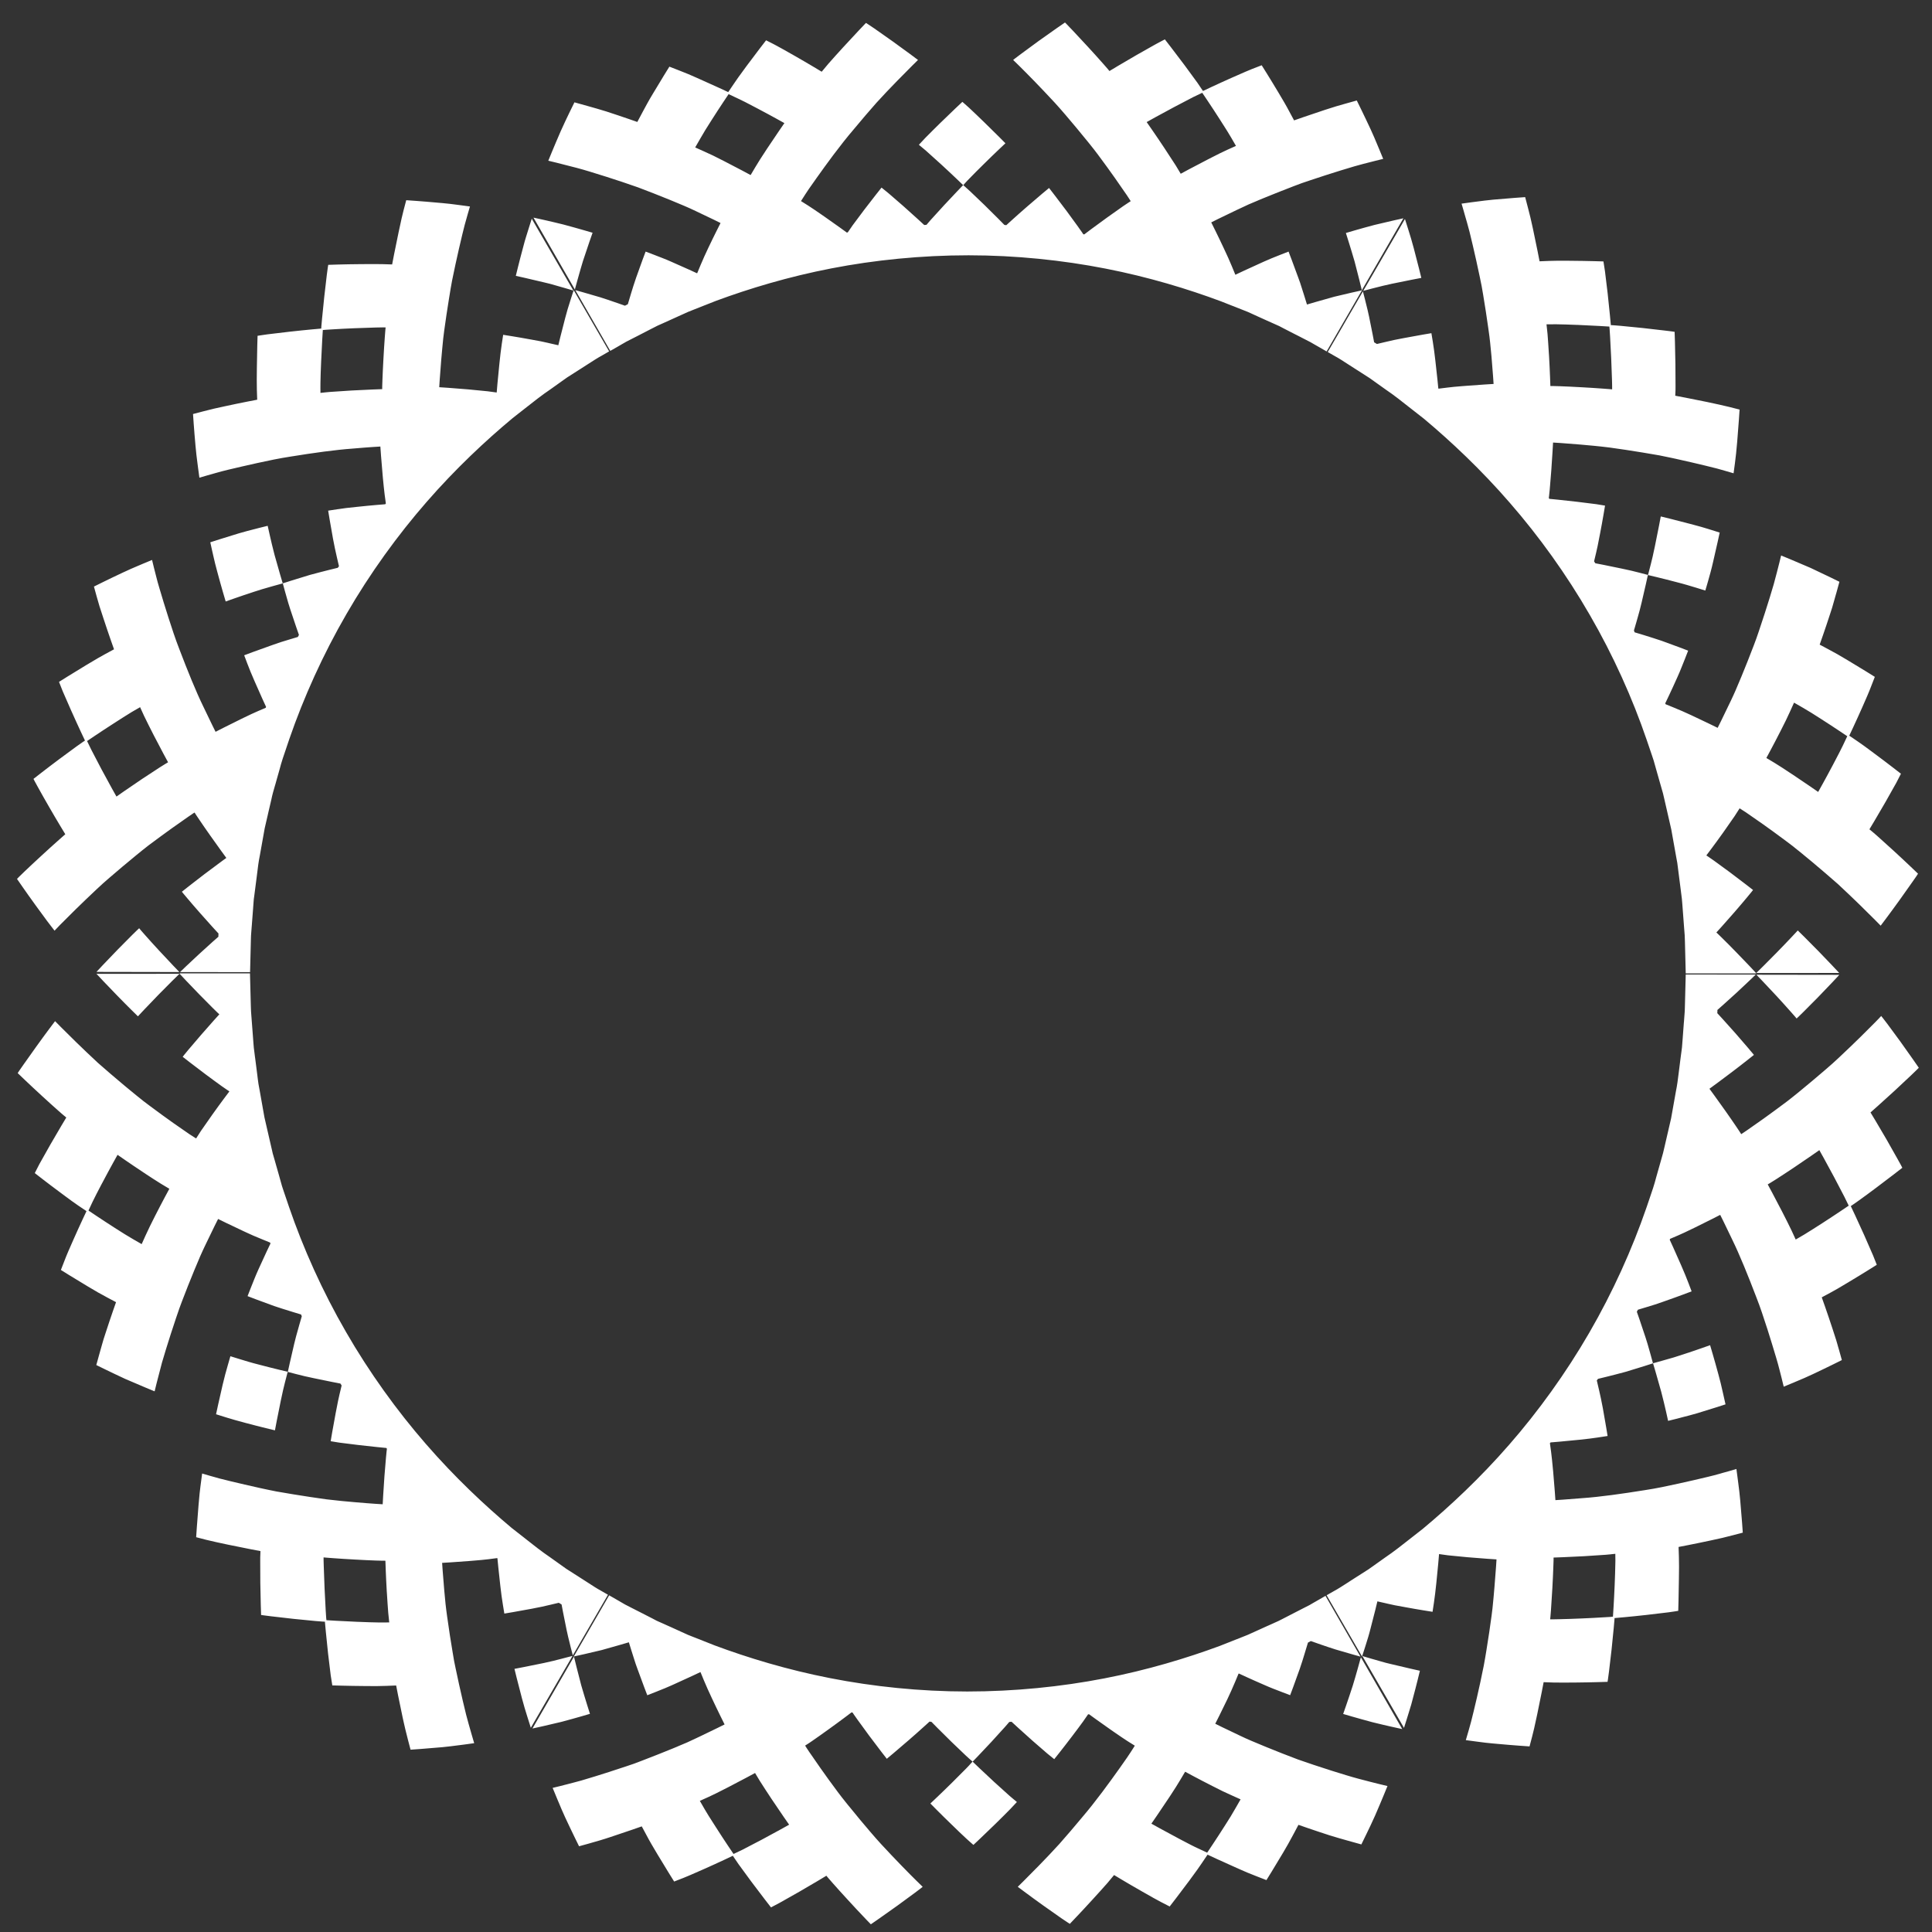 <?xml version="1.0" encoding="UTF-8"?> <svg xmlns="http://www.w3.org/2000/svg" width="64" height="64" viewBox="0 0 64 64" fill="none"><rect x="0" y="0" width="64" height="64" fill="#333333" stroke="none"/><path fill-rule="evenodd" clip-rule="evenodd" d="M45.106 9.606L45.098 9.614L45.102 9.621C45.025 9.638 44.605 9.729 44.197 9.83C43.738 9.956 43.295 10.088 43.295 10.088C43.295 10.088 43.261 9.978 43.21 9.812C43.182 9.73 43.152 9.633 43.12 9.529C43.108 9.488 43.094 9.448 43.081 9.408L43.081 9.408L43.081 9.407L43.068 9.367L43.039 9.287L43.01 9.206C42.855 8.774 42.685 8.334 42.685 8.334L42.404 8.444C42.323 8.476 42.23 8.514 42.129 8.554L42.125 8.556L42.124 8.556L42.121 8.557L42.119 8.558C42.042 8.59 41.959 8.626 41.876 8.663L41.794 8.7C41.35 8.898 40.927 9.1 40.927 9.1H40.922L40.809 8.826C40.741 8.656 40.643 8.445 40.543 8.231C40.343 7.802 40.124 7.367 40.124 7.367C40.124 7.367 40.447 7.202 40.951 6.964L41.023 6.93L41.024 6.93C41.13 6.88 41.243 6.827 41.362 6.772C41.464 6.727 41.57 6.683 41.679 6.638L41.679 6.637L41.679 6.637L41.68 6.637L41.68 6.637C41.727 6.617 41.776 6.597 41.824 6.577C42.148 6.445 42.498 6.304 42.857 6.167C42.946 6.134 43.036 6.1 43.126 6.066C43.17 6.051 43.215 6.036 43.259 6.021C43.303 6.006 43.348 5.991 43.392 5.976C43.568 5.919 43.74 5.862 43.908 5.806L43.91 5.806L43.91 5.806L43.917 5.803C44.26 5.692 44.589 5.592 44.873 5.508C45.082 5.448 45.266 5.402 45.416 5.364L45.416 5.364L45.416 5.364L45.416 5.364C45.467 5.351 45.514 5.339 45.557 5.328C45.725 5.287 45.82 5.263 45.82 5.263C45.82 5.263 45.77 5.141 45.694 4.958C45.674 4.911 45.652 4.859 45.629 4.803L45.629 4.803L45.629 4.803C45.564 4.646 45.488 4.464 45.406 4.288C45.185 3.812 44.945 3.329 44.945 3.329C44.945 3.329 44.813 3.366 44.615 3.421L44.568 3.434C44.376 3.488 44.137 3.556 43.895 3.638C43.373 3.809 42.868 3.988 42.868 3.988C42.868 3.988 42.805 3.872 42.712 3.698C42.62 3.52 42.488 3.296 42.353 3.071C42.084 2.619 41.795 2.162 41.795 2.162C41.795 2.162 41.671 2.21 41.484 2.282C41.346 2.336 41.174 2.413 40.994 2.492L40.994 2.492L40.994 2.492L40.99 2.494C40.93 2.52 40.869 2.548 40.807 2.574C40.319 2.79 39.85 3.014 39.85 3.014L39.665 2.74C39.551 2.581 39.396 2.369 39.238 2.157C38.922 1.733 38.587 1.304 38.587 1.304C38.587 1.304 38.558 1.32 38.507 1.346C38.455 1.372 38.381 1.41 38.292 1.46C38.115 1.559 37.882 1.689 37.653 1.821C37.194 2.084 36.752 2.353 36.752 2.353C36.752 2.353 36.731 2.326 36.692 2.281C36.671 2.255 36.644 2.225 36.613 2.19C36.589 2.162 36.562 2.132 36.533 2.099C36.401 1.949 36.22 1.747 36.035 1.547C35.851 1.346 35.663 1.144 35.52 0.994L35.429 0.9C35.397 0.866 35.368 0.836 35.346 0.812C35.304 0.769 35.279 0.745 35.279 0.745C35.279 0.745 34.831 1.051 34.403 1.36C34.189 1.515 33.977 1.671 33.821 1.788C33.743 1.847 33.679 1.895 33.634 1.929L33.633 1.929L33.633 1.929C33.588 1.965 33.562 1.986 33.562 1.986C33.562 1.986 33.633 2.052 33.757 2.176C33.881 2.299 34.056 2.474 34.261 2.685C34.466 2.897 34.701 3.143 34.944 3.406C35.173 3.656 35.408 3.937 35.638 4.211L35.682 4.264C35.77 4.372 35.858 4.479 35.946 4.586L35.946 4.586L36.04 4.7L36.11 4.787C36.201 4.901 36.29 5.012 36.375 5.128C36.588 5.413 36.778 5.677 36.939 5.905C37.059 6.076 37.162 6.226 37.244 6.345L37.318 6.451C37.351 6.5 37.379 6.542 37.401 6.577L37.421 6.608C37.443 6.645 37.456 6.664 37.456 6.664C37.456 6.664 37.432 6.68 37.389 6.707C37.345 6.735 37.282 6.777 37.208 6.828C37.058 6.932 36.862 7.07 36.67 7.209C36.283 7.486 35.917 7.765 35.917 7.765L35.885 7.759L35.84 7.691C35.812 7.653 35.775 7.6 35.731 7.538L35.731 7.538L35.731 7.537L35.73 7.537L35.718 7.518C35.616 7.376 35.478 7.186 35.336 6.994C35.052 6.612 34.751 6.227 34.751 6.227C34.751 6.227 34.38 6.533 34.028 6.841C33.85 6.996 33.676 7.149 33.549 7.265C33.484 7.323 33.431 7.372 33.394 7.405C33.357 7.438 33.336 7.459 33.336 7.459L33.272 7.451C33.272 7.451 32.95 7.12 32.608 6.788C32.437 6.622 32.263 6.456 32.131 6.332C32.089 6.292 32.05 6.258 32.018 6.23C32 6.214 31.984 6.2 31.97 6.187C31.931 6.153 31.909 6.134 31.909 6.134C31.909 6.134 31.928 6.111 31.965 6.071L31.984 6.05C32.019 6.012 32.064 5.962 32.117 5.91C32.242 5.781 32.413 5.608 32.589 5.436C32.937 5.091 33.306 4.746 33.306 4.746C33.306 4.746 32.967 4.401 32.61 4.056C32.432 3.882 32.25 3.709 32.112 3.58C32.071 3.542 32.034 3.509 32.002 3.481L32.002 3.481C31.98 3.462 31.96 3.445 31.944 3.43C31.902 3.395 31.88 3.374 31.88 3.374C31.88 3.374 31.501 3.727 31.142 4.08C30.961 4.256 30.786 4.433 30.655 4.565C30.525 4.704 30.439 4.796 30.439 4.796C30.439 4.796 30.534 4.876 30.678 4.996C30.82 5.121 31.006 5.289 31.19 5.458C31.558 5.795 31.905 6.132 31.905 6.132C31.905 6.132 31.587 6.461 31.284 6.788C31.132 6.953 30.984 7.115 30.874 7.238L30.832 7.284L30.832 7.284C30.796 7.325 30.765 7.359 30.742 7.388C30.71 7.426 30.692 7.447 30.692 7.447L30.616 7.454C30.616 7.454 30.28 7.141 29.925 6.828C29.76 6.682 29.591 6.538 29.458 6.423L29.458 6.423L29.457 6.423L29.431 6.4C29.294 6.288 29.202 6.214 29.202 6.214C29.202 6.214 28.904 6.587 28.625 6.954C28.485 7.138 28.348 7.322 28.248 7.459C28.15 7.602 28.084 7.697 28.084 7.697L28.052 7.704C28.052 7.704 27.689 7.438 27.307 7.173L27.178 7.084L27.178 7.084L27.178 7.084C27.031 6.983 26.889 6.885 26.777 6.814C26.632 6.722 26.534 6.661 26.534 6.661C26.534 6.661 26.584 6.582 26.671 6.446C26.738 6.339 26.832 6.205 26.946 6.045C26.978 5.999 27.012 5.95 27.048 5.9C27.367 5.453 27.811 4.833 28.3 4.262C28.541 3.97 28.793 3.678 29.034 3.404C29.265 3.149 29.488 2.918 29.686 2.714L29.714 2.685C30.123 2.266 30.41 1.986 30.41 1.986C30.41 1.986 29.998 1.675 29.566 1.367C29.35 1.214 29.131 1.059 28.965 0.944C28.881 0.886 28.812 0.84 28.764 0.809L28.686 0.759C28.686 0.759 28.3 1.162 27.934 1.563C27.75 1.763 27.57 1.965 27.438 2.115C27.307 2.271 27.22 2.376 27.22 2.376C27.22 2.376 26.777 2.107 26.315 1.844L26.191 1.774C26.002 1.667 25.818 1.562 25.673 1.486C25.496 1.394 25.378 1.335 25.378 1.335C25.378 1.335 25.045 1.762 24.731 2.187C24.698 2.232 24.666 2.276 24.634 2.32L24.634 2.32L24.634 2.32C24.512 2.486 24.397 2.643 24.309 2.777L24.123 3.051C24.123 3.051 23.651 2.829 23.161 2.613C23.107 2.589 23.052 2.565 22.998 2.541C22.931 2.512 22.865 2.483 22.8 2.455C22.741 2.431 22.683 2.408 22.628 2.386C22.577 2.366 22.529 2.347 22.485 2.329C22.298 2.257 22.174 2.208 22.174 2.208C22.174 2.208 21.889 2.664 21.621 3.116C21.496 3.321 21.38 3.538 21.289 3.707L21.289 3.707L21.267 3.749C21.173 3.924 21.112 4.04 21.112 4.04C21.112 4.04 20.606 3.861 20.081 3.691C19.877 3.627 19.673 3.57 19.499 3.521C19.45 3.507 19.404 3.494 19.36 3.482C19.161 3.427 19.029 3.39 19.029 3.39C19.029 3.39 18.971 3.509 18.882 3.69L18.859 3.737C18.776 3.91 18.672 4.126 18.573 4.349C18.358 4.841 18.163 5.324 18.163 5.324C18.163 5.324 18.552 5.415 19.112 5.563C19.37 5.631 19.67 5.725 19.984 5.824L20.068 5.85L20.096 5.859L20.096 5.859C20.432 5.967 20.783 6.081 21.13 6.205C21.489 6.34 21.842 6.479 22.166 6.611L22.268 6.653L22.268 6.653L22.268 6.653C22.552 6.77 22.811 6.877 23.039 6.988C23.547 7.225 23.869 7.388 23.869 7.388C23.869 7.388 23.656 7.804 23.463 8.212C23.371 8.4 23.286 8.598 23.22 8.752L23.206 8.784C23.14 8.942 23.097 9.047 23.097 9.047L23.086 9.051C23.086 9.051 22.675 8.86 22.246 8.674C22.193 8.65 22.14 8.627 22.087 8.605L22.087 8.605C22.035 8.584 21.983 8.563 21.934 8.544C21.881 8.524 21.831 8.504 21.784 8.486C21.739 8.468 21.697 8.452 21.658 8.437C21.495 8.376 21.387 8.334 21.387 8.334C21.387 8.334 21.221 8.771 21.072 9.2C21.01 9.375 20.955 9.557 20.909 9.706L20.88 9.803L20.798 10.077L20.703 10.127C20.703 10.127 20.601 10.091 20.45 10.038L20.348 10.003L20.348 10.003L20.348 10.003L20.347 10.003C20.212 9.956 20.049 9.9 19.886 9.849C19.48 9.727 19.058 9.611 19.058 9.611L19.676 10.686L19.707 10.739L20.216 11.624C20.216 11.624 20.3 11.576 20.458 11.486C20.507 11.457 20.563 11.425 20.626 11.388L20.627 11.388L20.627 11.388L20.748 11.318C20.839 11.271 20.941 11.219 21.054 11.162L21.152 11.112C21.265 11.053 21.386 10.991 21.516 10.924L21.653 10.854C21.735 10.808 21.823 10.769 21.915 10.729L21.942 10.717C22.018 10.682 22.098 10.647 22.179 10.61L22.254 10.576C22.352 10.531 22.451 10.486 22.554 10.44L22.588 10.425L22.654 10.395C22.747 10.352 22.844 10.308 22.944 10.272C23.073 10.221 23.205 10.169 23.34 10.115L23.341 10.115L23.341 10.115C23.465 10.066 23.591 10.016 23.721 9.965C24.811 9.562 26.115 9.166 27.544 8.89C28.971 8.613 30.525 8.457 32.084 8.457C33.644 8.457 35.197 8.618 36.625 8.898C38.054 9.177 39.356 9.575 40.447 9.982C40.574 10.032 40.7 10.081 40.822 10.13L40.826 10.131L40.826 10.131C40.962 10.185 41.094 10.237 41.223 10.288C41.304 10.316 41.38 10.352 41.456 10.387C41.496 10.406 41.537 10.425 41.578 10.443C41.629 10.466 41.679 10.489 41.728 10.511L41.731 10.512L41.732 10.513L41.732 10.513C41.793 10.541 41.852 10.568 41.911 10.594L42.035 10.65L42.036 10.65C42.099 10.679 42.162 10.707 42.224 10.734C42.244 10.744 42.265 10.752 42.285 10.761L42.285 10.761L42.285 10.762C42.315 10.774 42.343 10.787 42.372 10.8C42.399 10.815 42.425 10.829 42.452 10.842C42.471 10.852 42.491 10.863 42.511 10.873C42.655 10.947 42.791 11.017 42.916 11.081L42.917 11.081L43.012 11.129C43.076 11.162 43.138 11.194 43.196 11.224L43.196 11.224C43.275 11.264 43.348 11.301 43.414 11.336L43.535 11.406C43.599 11.442 43.655 11.475 43.705 11.503C43.862 11.594 43.946 11.642 43.946 11.642L45.108 9.633L45.102 9.621L45.114 9.619L45.111 9.607L45.116 9.608L46.489 7.231L46.497 7.23H46.49L46.489 7.231C46.427 7.245 45.973 7.343 45.533 7.451C45.051 7.578 44.584 7.718 44.584 7.718C44.584 7.718 44.737 8.194 44.873 8.663C44.989 9.101 45.093 9.53 45.111 9.607L45.106 9.606ZM40.012 5.281C39.561 5.512 39.129 5.747 39.113 5.756C39.104 5.741 39.041 5.636 38.95 5.484C38.848 5.326 38.711 5.113 38.569 4.9C38.288 4.475 37.985 4.044 37.985 4.044C37.985 4.044 38.426 3.795 38.889 3.55C39.119 3.427 39.354 3.304 39.531 3.214L39.826 3.074C39.826 3.074 40.126 3.514 40.405 3.951C40.44 4.007 40.476 4.063 40.511 4.118L40.512 4.12L40.513 4.12C40.613 4.278 40.708 4.426 40.78 4.552C40.878 4.72 40.943 4.833 40.943 4.833C40.943 4.833 40.825 4.886 40.65 4.965C40.508 5.028 40.325 5.121 40.139 5.216L40.012 5.281ZM24.866 5.798C24.866 5.798 24.932 5.689 25.029 5.524C25.115 5.376 25.23 5.2 25.352 5.014L25.404 4.934C25.685 4.509 25.984 4.078 25.984 4.078C25.984 4.078 25.54 3.828 25.076 3.585L24.965 3.527C24.771 3.425 24.58 3.324 24.433 3.258C24.255 3.174 24.136 3.119 24.136 3.119C24.136 3.119 23.838 3.559 23.561 3.996L23.476 4.131C23.436 4.194 23.397 4.256 23.36 4.315C23.298 4.422 23.24 4.52 23.19 4.604C23.094 4.771 23.029 4.884 23.029 4.884C23.029 4.884 23.147 4.937 23.323 5.016C23.41 5.057 23.511 5.104 23.621 5.153C23.729 5.208 23.844 5.266 23.96 5.324L23.961 5.324C24.421 5.558 24.863 5.798 24.863 5.798H24.866ZM18.993 9.625L18.992 9.62L18.99 9.619L17.615 7.245L17.617 7.236L17.613 7.241L17.615 7.245C17.605 7.275 17.572 7.383 17.524 7.533C17.497 7.62 17.464 7.723 17.43 7.834C17.419 7.872 17.407 7.911 17.395 7.95L17.395 7.95L17.379 8.004L17.355 8.094L17.331 8.184C17.2 8.666 17.087 9.138 17.087 9.138C17.087 9.138 17.577 9.245 18.051 9.361L18.051 9.361C18.111 9.376 18.17 9.39 18.228 9.404C18.286 9.421 18.344 9.437 18.4 9.453C18.457 9.469 18.512 9.485 18.564 9.5C18.614 9.514 18.662 9.527 18.705 9.54C18.859 9.587 18.969 9.618 18.993 9.625ZM18.997 9.632H18.995L18.993 9.625L18.998 9.627L18.997 9.632ZM18.997 9.632H19.017L20.179 11.64C20.179 11.64 20.096 11.689 19.938 11.779C19.81 11.847 19.644 11.954 19.438 12.087C19.384 12.122 19.327 12.158 19.267 12.197L19.206 12.236L19.205 12.236L19.205 12.236L19.204 12.237L19.204 12.237C19.078 12.318 18.941 12.406 18.792 12.5L18.618 12.623C18.501 12.706 18.379 12.793 18.251 12.885C17.96 13.08 17.66 13.317 17.337 13.572C17.222 13.663 17.105 13.755 16.984 13.849C16.088 14.595 15.091 15.527 14.132 16.628C13.174 17.726 12.257 18.991 11.479 20.337C10.699 21.682 10.059 23.104 9.585 24.479C9.554 24.572 9.522 24.665 9.491 24.757L9.491 24.758L9.491 24.758L9.491 24.758L9.491 24.758L9.491 24.758L9.491 24.758C9.405 25.006 9.321 25.251 9.258 25.499C9.227 25.606 9.197 25.713 9.167 25.82L9.117 25.999L9.112 26.013C9.066 26.172 9.019 26.331 8.988 26.489C8.95 26.65 8.913 26.809 8.877 26.965L8.877 26.968L8.877 26.968L8.876 26.97L8.876 26.971L8.876 26.971L8.875 26.975L8.875 26.977C8.839 27.132 8.803 27.285 8.769 27.435C8.714 27.745 8.661 28.043 8.609 28.33C8.566 28.536 8.541 28.739 8.518 28.936C8.509 29.01 8.5 29.084 8.49 29.157C8.48 29.238 8.469 29.318 8.459 29.397L8.459 29.397L8.459 29.397L8.459 29.397C8.452 29.445 8.446 29.494 8.44 29.542C8.435 29.584 8.429 29.626 8.424 29.667C8.412 29.748 8.401 29.827 8.398 29.906L8.385 30.085C8.372 30.255 8.36 30.416 8.348 30.569L8.344 30.621C8.337 30.704 8.331 30.785 8.325 30.862C8.317 30.956 8.311 31.046 8.311 31.131C8.293 31.813 8.284 32.203 8.284 32.203H7.264L7.202 32.202H5.963C5.963 32.202 6.282 31.892 6.6 31.601C6.917 31.307 7.235 31.03 7.235 31.03V30.977C7.235 30.949 7.238 30.924 7.238 30.924C7.238 30.924 6.933 30.595 6.629 30.248C6.477 30.076 6.324 29.898 6.212 29.765C6.179 29.726 6.15 29.691 6.125 29.661L6.097 29.628L6.075 29.602C6.041 29.561 6.025 29.54 6.025 29.54C6.025 29.54 6.394 29.244 6.761 28.966C6.945 28.826 7.127 28.691 7.264 28.591L7.346 28.53C7.379 28.507 7.406 28.486 7.428 28.47C7.467 28.441 7.492 28.425 7.492 28.425V28.412C7.492 28.412 7.23 28.056 6.966 27.68C6.833 27.493 6.703 27.303 6.605 27.158C6.584 27.126 6.564 27.096 6.546 27.07L6.545 27.069C6.522 27.035 6.502 27.006 6.487 26.982C6.46 26.94 6.445 26.916 6.445 26.916C6.445 26.916 6.426 26.929 6.389 26.951L6.358 26.973C6.326 26.995 6.285 27.022 6.237 27.055C6.107 27.145 5.92 27.276 5.694 27.437C5.469 27.598 5.206 27.791 4.921 28.004C4.648 28.215 4.368 28.45 4.08 28.69L4.065 28.702C3.986 28.77 3.906 28.838 3.826 28.906C3.761 28.962 3.695 29.017 3.63 29.073L3.63 29.073C3.487 29.197 3.344 29.321 3.216 29.444C2.955 29.689 2.71 29.924 2.501 30.129C2.291 30.335 2.117 30.509 1.995 30.633C1.95 30.677 1.915 30.715 1.887 30.746L1.887 30.746C1.876 30.758 1.866 30.769 1.856 30.778C1.826 30.812 1.808 30.83 1.808 30.83C1.808 30.83 1.787 30.804 1.752 30.759C1.715 30.714 1.665 30.649 1.607 30.57L1.559 30.507L1.559 30.507C1.45 30.359 1.314 30.177 1.18 29.99C0.87 29.563 0.563 29.115 0.563 29.115C0.563 29.115 0.656 29.017 0.809 28.873C0.959 28.73 1.16 28.541 1.362 28.356C1.763 27.985 2.163 27.635 2.163 27.635C2.163 27.635 1.893 27.195 1.629 26.735C1.497 26.507 1.365 26.273 1.268 26.097C1.247 26.058 1.227 26.023 1.209 25.99L1.209 25.989L1.209 25.989L1.209 25.989C1.186 25.948 1.166 25.912 1.151 25.883C1.125 25.831 1.109 25.802 1.109 25.802C1.109 25.802 1.537 25.465 1.961 25.149C2.174 24.99 2.385 24.835 2.544 24.72C2.623 24.662 2.691 24.616 2.739 24.583C2.788 24.551 2.815 24.532 2.815 24.532C2.815 24.532 2.591 24.063 2.374 23.574L2.36 23.544C2.257 23.31 2.153 23.076 2.077 22.897C2.005 22.712 1.955 22.588 1.955 22.588C1.955 22.588 2.411 22.299 2.863 22.028L2.981 21.958L2.981 21.958C3.166 21.848 3.341 21.743 3.487 21.666C3.661 21.572 3.777 21.509 3.777 21.509C3.777 21.509 3.597 21.006 3.426 20.482C3.385 20.357 3.344 20.23 3.305 20.111L3.3 20.097L3.259 19.956L3.259 19.956L3.259 19.956L3.259 19.955C3.24 19.886 3.221 19.821 3.203 19.762C3.149 19.564 3.112 19.431 3.112 19.431C3.112 19.431 3.593 19.189 4.069 18.967C4.248 18.881 4.437 18.801 4.597 18.733L4.598 18.733L4.598 18.733C4.646 18.713 4.692 18.693 4.734 18.675C4.916 18.599 5.037 18.549 5.037 18.549C5.037 18.549 5.061 18.645 5.101 18.812L5.177 19.11C5.206 19.225 5.24 19.354 5.284 19.496C5.367 19.779 5.467 20.107 5.577 20.45L5.582 20.466C5.692 20.806 5.805 21.157 5.944 21.512C6.218 22.23 6.492 22.909 6.74 23.416C6.979 23.921 7.141 24.242 7.141 24.242C7.141 24.242 7.56 24.026 7.971 23.826L8.076 23.775C8.245 23.693 8.406 23.616 8.538 23.56C8.696 23.492 8.802 23.447 8.802 23.447L8.814 23.416C8.814 23.416 8.622 23.004 8.437 22.575C8.343 22.36 8.251 22.141 8.192 21.98C8.131 21.817 8.089 21.707 8.089 21.707C8.089 21.707 8.537 21.537 8.976 21.384L9.064 21.353L9.064 21.353C9.144 21.325 9.223 21.297 9.299 21.272C9.375 21.249 9.446 21.227 9.512 21.207L9.587 21.184C9.755 21.134 9.867 21.1 9.867 21.1L9.903 21.032C9.903 21.032 9.756 20.618 9.616 20.186C9.567 20.04 9.527 19.897 9.491 19.769L9.491 19.769L9.491 19.769L9.491 19.768L9.491 19.768C9.474 19.707 9.458 19.649 9.442 19.596C9.397 19.433 9.368 19.325 9.368 19.325C9.368 19.325 9.249 19.357 9.071 19.407C9.027 19.42 8.979 19.434 8.927 19.448C8.773 19.492 8.592 19.543 8.419 19.602C7.952 19.754 7.476 19.925 7.476 19.925C7.476 19.925 7.333 19.449 7.201 18.954C7.145 18.757 7.101 18.564 7.063 18.399L7.063 18.398C7.053 18.355 7.044 18.314 7.035 18.276C6.993 18.088 6.966 17.964 6.966 17.964C6.966 17.964 7.444 17.808 7.911 17.668C8.085 17.617 8.262 17.571 8.414 17.532L8.414 17.532L8.415 17.532L8.417 17.532L8.419 17.531L8.42 17.531C8.473 17.517 8.523 17.504 8.569 17.492C8.748 17.447 8.867 17.418 8.867 17.418C8.867 17.418 8.894 17.539 8.935 17.721C8.976 17.903 9.031 18.14 9.094 18.379C9.226 18.861 9.366 19.325 9.366 19.325C9.366 19.325 9.826 19.175 10.272 19.043C10.736 18.917 11.189 18.809 11.189 18.809L11.229 18.758C11.229 18.758 11.203 18.645 11.163 18.474L11.157 18.447C11.119 18.279 11.069 18.059 11.031 17.845C10.947 17.389 10.871 16.916 10.871 16.916C10.871 16.916 10.989 16.899 11.166 16.871L11.226 16.863L11.226 16.863L11.226 16.863L11.227 16.863C11.3 16.852 11.381 16.84 11.467 16.829C11.58 16.817 11.699 16.804 11.818 16.791H11.818H11.818H11.818H11.818L11.819 16.791C12.296 16.739 12.761 16.704 12.761 16.704L12.782 16.678L12.742 16.385C12.722 16.232 12.704 16.038 12.684 15.836L12.676 15.745C12.632 15.275 12.6 14.792 12.6 14.792C12.6 14.792 12.239 14.811 11.683 14.86C11.119 14.9 10.391 15.001 9.632 15.124C9.249 15.182 8.881 15.261 8.527 15.338C8.174 15.416 7.841 15.493 7.552 15.562C7.407 15.596 7.278 15.632 7.164 15.664L7.057 15.694L7.057 15.694L7.056 15.694L7.056 15.695C6.986 15.715 6.922 15.733 6.866 15.748C6.7 15.796 6.605 15.824 6.605 15.824C6.605 15.824 6.587 15.693 6.561 15.498C6.556 15.453 6.549 15.403 6.542 15.351L6.542 15.351L6.542 15.351L6.542 15.351C6.52 15.178 6.493 14.975 6.477 14.776C6.429 14.254 6.394 13.715 6.394 13.715C6.394 13.715 6.526 13.68 6.726 13.628C6.825 13.602 6.94 13.573 7.064 13.543L7.14 13.526C7.243 13.504 7.352 13.48 7.459 13.456C7.995 13.339 8.52 13.241 8.52 13.241C8.52 13.241 8.516 13.109 8.509 12.912C8.503 12.716 8.506 12.461 8.509 12.199V12.199L8.509 12.192C8.514 11.665 8.532 11.124 8.532 11.124C8.532 11.124 8.564 11.12 8.622 11.11C8.643 11.107 8.668 11.103 8.696 11.099C8.743 11.091 8.798 11.083 8.862 11.075C9.063 11.049 9.331 11.017 9.595 10.988C10.125 10.928 10.641 10.884 10.641 10.884C10.641 10.884 10.642 10.852 10.647 10.794L10.654 10.716C10.658 10.671 10.663 10.617 10.668 10.559C10.686 10.364 10.712 10.102 10.741 9.838C10.767 9.599 10.796 9.358 10.819 9.165L10.819 9.165L10.819 9.164L10.826 9.106C10.85 8.903 10.873 8.773 10.873 8.773C10.873 8.773 11.414 8.753 11.941 8.75C12.205 8.747 12.466 8.747 12.661 8.75C12.86 8.756 12.99 8.76 12.99 8.76C12.99 8.76 13.088 8.236 13.203 7.699C13.215 7.644 13.227 7.588 13.239 7.533C13.284 7.322 13.328 7.117 13.37 6.962C13.422 6.764 13.457 6.632 13.457 6.632C13.457 6.632 13.997 6.667 14.521 6.716C14.567 6.72 14.613 6.724 14.659 6.728L14.659 6.728C14.743 6.736 14.825 6.743 14.904 6.753L15.063 6.773L15.241 6.796C15.437 6.822 15.568 6.84 15.568 6.84C15.568 6.84 15.54 6.935 15.492 7.099L15.467 7.189L15.467 7.189C15.422 7.345 15.365 7.545 15.31 7.786C15.241 8.073 15.164 8.407 15.088 8.758C15.069 8.849 15.05 8.941 15.03 9.034C15.012 9.121 14.994 9.209 14.975 9.298C14.942 9.468 14.914 9.644 14.886 9.818L14.878 9.864C14.817 10.241 14.761 10.615 14.714 10.96C14.69 11.131 14.672 11.302 14.658 11.463L14.646 11.589C14.636 11.703 14.626 11.811 14.617 11.913C14.571 12.467 14.55 12.827 14.55 12.827C14.55 12.827 15.038 12.857 15.511 12.899C15.748 12.92 15.982 12.943 16.156 12.962L16.451 13.002L16.454 12.999C16.454 12.999 16.491 12.532 16.543 12.05C16.589 11.565 16.668 11.091 16.668 11.091C16.668 11.091 17.137 11.163 17.59 11.247C17.703 11.268 17.816 11.289 17.922 11.308C18.003 11.324 18.08 11.342 18.15 11.358L18.213 11.373L18.495 11.437C18.495 11.437 18.602 10.989 18.724 10.53C18.773 10.335 18.831 10.152 18.88 9.999L18.88 9.998L18.88 9.998L18.88 9.998L18.88 9.998L18.908 9.909C18.955 9.76 18.989 9.655 18.997 9.632ZM12.661 12.806V12.893L12.66 12.891C12.66 12.891 12.16 12.907 11.646 12.936C11.39 12.951 11.131 12.969 10.936 12.983C10.873 12.987 10.819 12.993 10.773 12.998L10.773 12.998L10.773 12.998L10.773 12.998C10.747 13.001 10.724 13.004 10.704 13.006C10.647 13.012 10.615 13.015 10.615 13.015V12.927C10.615 12.91 10.615 12.891 10.614 12.869V12.869V12.869V12.869V12.869V12.869V12.869C10.614 12.819 10.613 12.758 10.615 12.691C10.618 12.501 10.626 12.243 10.638 11.984C10.659 11.465 10.694 10.933 10.694 10.933C10.694 10.933 10.726 10.929 10.784 10.925C10.842 10.921 10.924 10.917 11.024 10.91C11.223 10.897 11.485 10.884 11.745 10.873C12.005 10.862 12.262 10.854 12.453 10.849C12.644 10.842 12.774 10.846 12.774 10.846C12.774 10.846 12.76 10.973 12.747 11.17C12.732 11.365 12.716 11.624 12.702 11.88C12.687 12.137 12.676 12.39 12.669 12.579L12.665 12.69L12.665 12.69L12.663 12.747L12.661 12.806ZM5.093 24.356C5.329 24.816 5.569 25.254 5.569 25.254L5.567 25.252C5.567 25.252 5.54 25.268 5.491 25.297L5.482 25.303L5.482 25.303L5.481 25.303C5.434 25.332 5.37 25.37 5.296 25.418C5.138 25.52 4.926 25.659 4.713 25.8C4.288 26.084 3.858 26.387 3.858 26.387C3.858 26.387 3.608 25.946 3.363 25.485C3.24 25.254 3.118 25.02 3.028 24.843C2.983 24.754 2.947 24.68 2.923 24.628C2.899 24.577 2.884 24.548 2.884 24.548C2.884 24.548 3.324 24.248 3.761 23.968C3.98 23.826 4.196 23.689 4.36 23.589C4.528 23.49 4.641 23.426 4.641 23.426L4.774 23.718C4.858 23.893 4.976 24.127 5.093 24.356ZM5.942 32.2L3.195 32.195C3.195 32.195 3.548 31.815 3.901 31.454C4.078 31.273 4.254 31.096 4.386 30.965C4.516 30.835 4.61 30.749 4.61 30.749C4.61 30.749 4.687 30.845 4.814 30.985C4.94 31.127 5.106 31.312 5.274 31.493C5.609 31.857 5.942 32.2 5.942 32.2ZM58.162 32.255L58.173 32.244L58.183 32.255H58.162ZM58.183 32.289L60.93 32.293C60.93 32.293 60.577 32.674 60.224 33.035C60.047 33.215 59.871 33.393 59.739 33.523C59.609 33.654 59.515 33.739 59.515 33.739C59.515 33.739 59.438 33.644 59.311 33.504C59.185 33.362 59.019 33.177 58.852 32.996C58.516 32.632 58.183 32.289 58.183 32.289ZM45.134 54.867L45.131 54.859C45.157 54.866 45.266 54.898 45.419 54.944C45.462 54.957 45.51 54.97 45.56 54.984C45.612 54.999 45.667 55.015 45.723 55.031C45.779 55.047 45.837 55.063 45.895 55.079L45.896 55.08C45.954 55.094 46.013 55.108 46.073 55.123C46.547 55.239 47.036 55.346 47.036 55.346C47.036 55.346 46.924 55.818 46.793 56.3C46.777 56.359 46.761 56.421 46.745 56.48L46.728 56.533C46.716 56.573 46.704 56.612 46.693 56.65C46.659 56.761 46.627 56.864 46.6 56.951C46.552 57.101 46.518 57.209 46.509 57.239L45.134 54.865V54.867ZM46.509 57.239L46.511 57.243L46.506 57.248L46.509 57.239ZM45.126 54.855L45.126 54.857L45.131 54.859L45.13 54.855H45.126ZM45.126 54.855C45.131 54.841 45.166 54.733 45.216 54.575L45.244 54.486C45.293 54.332 45.351 54.149 45.399 53.954C45.522 53.495 45.628 53.047 45.628 53.047L45.91 53.111L45.974 53.126C46.044 53.142 46.121 53.16 46.202 53.176C46.307 53.195 46.419 53.216 46.531 53.236L46.534 53.237C46.986 53.321 47.455 53.393 47.455 53.393C47.455 53.393 47.534 52.919 47.581 52.434C47.633 51.952 47.67 51.485 47.67 51.485L47.673 51.481L47.968 51.522C48.142 51.541 48.375 51.564 48.612 51.585C49.086 51.627 49.574 51.657 49.574 51.657C49.574 51.657 49.553 52.017 49.506 52.571C49.498 52.673 49.488 52.781 49.478 52.895L49.466 53.021C49.452 53.182 49.434 53.353 49.41 53.524C49.365 53.869 49.308 54.243 49.247 54.62L49.24 54.666C49.211 54.84 49.183 55.016 49.15 55.186L49.12 55.329L49.095 55.45L49.095 55.45C49.076 55.543 49.057 55.635 49.038 55.726C48.962 56.077 48.885 56.411 48.815 56.698C48.76 56.939 48.703 57.139 48.659 57.295L48.633 57.385C48.585 57.549 48.557 57.644 48.557 57.644C48.557 57.644 48.688 57.662 48.885 57.688L49.062 57.711L49.221 57.731C49.301 57.741 49.383 57.748 49.467 57.756L49.468 57.756L49.472 57.756C49.516 57.76 49.56 57.764 49.605 57.768C50.128 57.817 50.668 57.852 50.668 57.852C50.668 57.852 50.704 57.72 50.755 57.522C50.797 57.367 50.842 57.162 50.887 56.951C50.899 56.896 50.911 56.84 50.923 56.785C51.037 56.248 51.135 55.724 51.135 55.724C51.135 55.724 51.266 55.729 51.464 55.736C51.659 55.739 51.92 55.739 52.184 55.736C52.711 55.732 53.252 55.713 53.252 55.713C53.252 55.713 53.275 55.583 53.299 55.379L53.306 55.322L53.306 55.321C53.329 55.128 53.358 54.887 53.385 54.648C53.414 54.383 53.439 54.122 53.457 53.927C53.462 53.866 53.467 53.812 53.471 53.766L53.471 53.765L53.478 53.692C53.483 53.633 53.484 53.601 53.484 53.601C53.484 53.601 54 53.558 54.53 53.498C54.794 53.469 55.062 53.437 55.263 53.411C55.327 53.403 55.383 53.394 55.43 53.387H55.43C55.457 53.383 55.482 53.379 55.503 53.376C55.561 53.366 55.594 53.361 55.594 53.361C55.594 53.361 55.611 52.821 55.616 52.294L55.616 52.287C55.62 52.025 55.623 51.77 55.616 51.573C55.61 51.377 55.605 51.245 55.605 51.245C55.605 51.245 56.13 51.146 56.667 51.03C56.774 51.006 56.882 50.982 56.985 50.96L56.985 50.96L57.061 50.943C57.185 50.912 57.3 50.883 57.4 50.858C57.6 50.806 57.732 50.771 57.732 50.771C57.732 50.771 57.696 50.232 57.648 49.71C57.632 49.511 57.605 49.307 57.583 49.135L57.583 49.134C57.576 49.082 57.57 49.033 57.564 48.988C57.538 48.793 57.521 48.662 57.521 48.662C57.521 48.662 57.426 48.689 57.26 48.738C57.203 48.753 57.139 48.771 57.068 48.791L56.962 48.822C56.847 48.854 56.718 48.889 56.573 48.923C56.285 48.992 55.951 49.07 55.598 49.147C55.244 49.225 54.877 49.304 54.493 49.362C53.734 49.484 53.006 49.586 52.442 49.626C51.886 49.674 51.525 49.694 51.525 49.694C51.525 49.694 51.493 49.21 51.45 48.741L51.441 48.65L51.441 48.649C51.422 48.446 51.403 48.254 51.383 48.101L51.343 47.808L51.364 47.782C51.364 47.782 51.83 47.746 52.307 47.695C52.426 47.682 52.545 47.669 52.658 47.656C52.745 47.646 52.825 47.634 52.898 47.623L52.899 47.623L52.899 47.623L52.899 47.623L52.959 47.614C53.136 47.587 53.254 47.569 53.254 47.569C53.254 47.569 53.178 47.097 53.095 46.641C53.056 46.427 53.007 46.207 52.969 46.039L52.969 46.039L52.969 46.039L52.962 46.012C52.922 45.841 52.896 45.728 52.896 45.728L52.937 45.676C52.937 45.676 53.389 45.569 53.853 45.443C54.3 45.311 54.759 45.161 54.759 45.161C54.759 45.161 54.899 45.625 55.031 46.107C55.094 46.346 55.149 46.583 55.191 46.765C55.231 46.947 55.258 47.068 55.258 47.068C55.258 47.068 55.378 47.039 55.557 46.994C55.604 46.981 55.656 46.968 55.711 46.953L55.711 46.953C55.863 46.914 56.04 46.869 56.214 46.818C56.681 46.678 57.16 46.521 57.16 46.521C57.16 46.521 57.132 46.397 57.09 46.21L57.076 46.148L57.062 46.087C57.025 45.922 56.981 45.728 56.925 45.531C56.792 45.036 56.649 44.561 56.649 44.561C56.649 44.561 56.174 44.732 55.706 44.883C55.534 44.943 55.353 44.994 55.198 45.037C55.147 45.052 55.098 45.066 55.054 45.078C54.877 45.128 54.757 45.161 54.757 45.161C54.757 45.161 54.728 45.053 54.683 44.89C54.667 44.837 54.651 44.779 54.634 44.717L54.634 44.717C54.598 44.589 54.558 44.446 54.509 44.3C54.369 43.868 54.222 43.453 54.222 43.453L54.258 43.386C54.258 43.386 54.371 43.352 54.538 43.302C54.622 43.276 54.72 43.246 54.827 43.213C54.903 43.188 54.981 43.161 55.061 43.133L55.149 43.102C55.589 42.949 56.037 42.778 56.037 42.778C56.037 42.778 55.995 42.669 55.934 42.506C55.874 42.344 55.782 42.125 55.689 41.911C55.503 41.482 55.312 41.069 55.312 41.069L55.323 41.039L55.444 40.987L55.587 40.926C55.72 40.87 55.88 40.792 56.05 40.71L56.154 40.66C56.565 40.46 56.984 40.244 56.984 40.244C56.984 40.244 57.147 40.565 57.385 41.069C57.633 41.577 57.907 42.256 58.181 42.973C58.316 43.315 58.425 43.654 58.531 43.981L58.549 44.035C58.658 44.379 58.758 44.706 58.842 44.99C58.885 45.132 58.919 45.261 58.948 45.375L59.024 45.673C59.064 45.841 59.088 45.936 59.088 45.936C59.088 45.936 59.209 45.886 59.391 45.81L59.412 45.802L59.459 45.781L59.528 45.752L59.528 45.752L59.528 45.752C59.688 45.685 59.878 45.605 60.057 45.519C60.532 45.296 61.014 45.054 61.014 45.054L60.983 44.943L60.922 44.724C60.912 44.691 60.902 44.655 60.891 44.619L60.866 44.53L60.825 44.389L60.821 44.374L60.82 44.372L60.819 44.371C60.781 44.253 60.739 44.127 60.7 44.003C60.529 43.479 60.348 42.976 60.348 42.976C60.348 42.976 60.464 42.913 60.638 42.82C60.785 42.743 60.96 42.638 61.144 42.528L61.144 42.528L61.262 42.457C61.715 42.187 62.171 41.898 62.171 41.898C62.171 41.898 62.121 41.774 62.048 41.588C61.972 41.409 61.869 41.175 61.765 40.941L61.765 40.941L61.752 40.911C61.534 40.423 61.31 39.954 61.31 39.954L61.333 39.938L61.353 39.924L61.386 39.902C61.434 39.87 61.502 39.823 61.581 39.765C61.74 39.651 61.952 39.496 62.164 39.336C62.588 39.02 63.017 38.684 63.017 38.684C63.017 38.684 63 38.654 62.975 38.603C62.968 38.59 62.961 38.577 62.953 38.562L62.916 38.496L62.916 38.496L62.898 38.464L62.857 38.389C62.76 38.213 62.628 37.979 62.496 37.75C62.232 37.291 61.963 36.851 61.963 36.851C61.963 36.851 62.362 36.501 62.764 36.13C62.965 35.945 63.166 35.756 63.316 35.613C63.469 35.469 63.563 35.371 63.563 35.371C63.563 35.371 63.255 34.923 62.946 34.495C62.811 34.309 62.675 34.126 62.566 33.979L62.519 33.915C62.461 33.836 62.411 33.772 62.374 33.727C62.338 33.681 62.317 33.656 62.317 33.656C62.317 33.656 62.3 33.673 62.269 33.707L62.252 33.726L62.238 33.74L62.238 33.74C62.21 33.771 62.175 33.809 62.13 33.852C62.008 33.976 61.834 34.151 61.624 34.357C61.415 34.562 61.17 34.797 60.909 35.042C60.782 35.164 60.638 35.289 60.495 35.413C60.431 35.467 60.367 35.522 60.303 35.577L60.299 35.58C60.219 35.648 60.139 35.715 60.06 35.783L60.046 35.795L60.045 35.795L60.045 35.796L60.045 35.796C59.757 36.036 59.477 36.271 59.204 36.481C58.919 36.694 58.657 36.888 58.431 37.049C58.205 37.21 58.019 37.341 57.888 37.431L57.804 37.488L57.736 37.534C57.7 37.557 57.68 37.57 57.68 37.57C57.68 37.57 57.666 37.545 57.638 37.504C57.623 37.48 57.603 37.45 57.58 37.416L57.579 37.415C57.562 37.389 57.542 37.359 57.521 37.328C57.422 37.183 57.292 36.992 57.16 36.806C56.895 36.43 56.633 36.074 56.633 36.074V36.061C56.633 36.061 56.659 36.045 56.697 36.016C56.719 35.999 56.747 35.979 56.779 35.955L56.862 35.895C56.999 35.795 57.181 35.659 57.364 35.519C57.732 35.242 58.101 34.945 58.101 34.945C58.101 34.945 58.085 34.924 58.051 34.884C58.037 34.867 58.02 34.848 58.001 34.825L58.001 34.825L57.975 34.795C57.956 34.772 57.936 34.748 57.914 34.721C57.801 34.587 57.648 34.41 57.496 34.237C57.192 33.891 56.887 33.562 56.887 33.562C56.887 33.562 56.891 33.536 56.891 33.509V33.456C56.891 33.456 57.208 33.178 57.526 32.885C57.843 32.593 58.162 32.284 58.162 32.284H56.923L56.862 32.282H55.842C55.842 32.282 55.832 32.672 55.814 33.354C55.814 33.44 55.808 33.53 55.8 33.623C55.794 33.7 55.788 33.781 55.782 33.863L55.781 33.865L55.777 33.917C55.765 34.069 55.753 34.23 55.741 34.4L55.727 34.579C55.724 34.658 55.713 34.738 55.702 34.819C55.696 34.86 55.69 34.901 55.685 34.944C55.679 34.992 55.673 35.04 55.666 35.089C55.656 35.168 55.645 35.247 55.636 35.329C55.626 35.401 55.617 35.475 55.608 35.55L55.608 35.55C55.584 35.746 55.559 35.949 55.516 36.156C55.465 36.443 55.411 36.741 55.357 37.05L55.295 37.316L55.249 37.517L55.247 37.524L55.244 37.538C55.209 37.689 55.174 37.842 55.138 37.997C55.111 38.132 55.072 38.266 55.033 38.402L55.033 38.402L55.009 38.487L54.958 38.666C54.928 38.772 54.898 38.88 54.867 38.987C54.805 39.234 54.72 39.48 54.635 39.728C54.603 39.821 54.571 39.913 54.54 40.007C54.066 41.382 53.426 42.804 52.647 44.148C51.868 45.494 50.952 46.76 49.993 47.858C49.034 48.959 48.037 49.89 47.141 50.637C47.021 50.73 46.903 50.823 46.789 50.913L46.789 50.913C46.466 51.168 46.165 51.406 45.875 51.601C45.746 51.693 45.624 51.78 45.507 51.863L45.333 51.986C45.184 52.08 45.046 52.169 44.919 52.25L44.858 52.289L44.736 52.367L44.689 52.398L44.688 52.399C44.482 52.532 44.316 52.639 44.188 52.707C44.03 52.797 43.946 52.845 43.946 52.845L45.108 54.855H45.126ZM51.464 51.594V51.681C51.463 51.713 51.462 51.752 51.46 51.798L51.456 51.909C51.45 52.097 51.438 52.35 51.424 52.607C51.409 52.863 51.393 53.123 51.379 53.318C51.366 53.514 51.351 53.642 51.351 53.642C51.351 53.642 51.482 53.645 51.672 53.638C51.864 53.633 52.12 53.626 52.381 53.614C52.64 53.603 52.903 53.59 53.101 53.577C53.175 53.572 53.239 53.569 53.29 53.566L53.341 53.563C53.399 53.558 53.431 53.554 53.431 53.554C53.431 53.554 53.467 53.023 53.488 52.504C53.499 52.244 53.507 51.986 53.51 51.796C53.513 51.729 53.512 51.668 53.511 51.618L53.511 51.606C53.511 51.59 53.51 51.574 53.51 51.56V51.472C53.51 51.472 53.478 51.475 53.422 51.481L53.407 51.483L53.391 51.484L53.352 51.489C53.306 51.494 53.252 51.5 53.19 51.504C52.995 51.519 52.735 51.536 52.479 51.551C51.965 51.58 51.466 51.596 51.466 51.596L51.464 51.594ZM58.557 39.233C58.557 39.233 58.797 39.672 59.032 40.131C59.15 40.36 59.267 40.594 59.351 40.77L59.485 41.061C59.485 41.061 59.597 40.997 59.765 40.898C59.929 40.798 60.145 40.661 60.364 40.52C60.801 40.239 61.241 39.939 61.241 39.939C61.241 39.939 61.226 39.91 61.202 39.859C61.178 39.807 61.143 39.733 61.097 39.644C61.007 39.467 60.885 39.233 60.762 39.003C60.517 38.542 60.268 38.1 60.268 38.1C60.268 38.1 59.838 38.403 59.412 38.687C59.2 38.829 58.987 38.967 58.829 39.069C58.755 39.117 58.691 39.156 58.644 39.184L58.634 39.19C58.586 39.219 58.558 39.235 58.558 39.235L58.557 39.233ZM46.451 57.278L46.452 57.279H46.453L46.451 57.278ZM46.451 57.278L45.081 54.898L45 55.191L44.967 55.309C44.922 55.467 44.869 55.656 44.811 55.842C44.662 56.305 44.494 56.777 44.494 56.777C44.494 56.777 44.971 56.919 45.466 57.051C45.935 57.168 46.418 57.271 46.451 57.278ZM45.114 54.867L45.099 54.862L45.109 54.881L45.114 54.867ZM19.027 54.875L19.019 54.883H19.015L19.013 54.872L19.024 54.869L19.027 54.875ZM17.638 57.259L19.011 54.883H19.015C19.033 54.958 19.137 55.388 19.254 55.828C19.39 56.297 19.543 56.773 19.543 56.773C19.543 56.773 19.076 56.913 18.594 57.04C18.154 57.148 17.7 57.246 17.638 57.259ZM17.638 57.259L17.637 57.261H17.63L17.638 57.259ZM19.93 54.661C19.52 54.762 19.099 54.853 19.024 54.869L19.017 54.856L20.179 52.847C20.179 52.847 20.263 52.896 20.421 52.986C20.47 53.014 20.527 53.047 20.59 53.084L20.711 53.154C20.777 53.188 20.85 53.226 20.929 53.266L20.929 53.266C20.988 53.295 21.05 53.327 21.114 53.36L21.209 53.408L21.215 53.411C21.339 53.475 21.472 53.543 21.615 53.616C21.634 53.627 21.654 53.637 21.674 53.647C21.7 53.66 21.727 53.674 21.753 53.689C21.782 53.702 21.811 53.715 21.84 53.728C21.861 53.736 21.881 53.745 21.902 53.755L22.018 53.807L22.091 53.84L22.214 53.895C22.273 53.921 22.332 53.949 22.393 53.976C22.444 53.999 22.495 54.023 22.548 54.047C22.588 54.064 22.629 54.083 22.67 54.102L22.67 54.102L22.67 54.102C22.745 54.137 22.822 54.173 22.902 54.201C23.031 54.252 23.164 54.304 23.3 54.358C23.424 54.407 23.55 54.457 23.679 54.508C24.77 54.914 26.071 55.312 27.501 55.591C28.928 55.871 30.481 56.033 32.041 56.033C33.601 56.033 35.154 55.876 36.581 55.599C38.011 55.323 39.314 54.927 40.405 54.524C40.534 54.473 40.66 54.423 40.784 54.374C40.92 54.321 41.052 54.268 41.181 54.217C41.282 54.181 41.378 54.137 41.471 54.094L41.471 54.094L41.538 54.064L41.571 54.049C41.674 54.003 41.774 53.958 41.871 53.913L41.946 53.879L41.946 53.879L42.072 53.823L42.184 53.773L42.211 53.76C42.303 53.72 42.39 53.681 42.472 53.636L42.61 53.565C42.739 53.498 42.861 53.436 42.973 53.378L43.223 53.25L43.378 53.171L43.498 53.101C43.562 53.065 43.618 53.032 43.668 53.004L43.848 52.9L43.909 52.865L44.418 53.75L44.449 53.803L45.068 54.878C45.068 54.878 44.646 54.762 44.24 54.64C44.077 54.589 43.913 54.533 43.777 54.486L43.777 54.486L43.676 54.451C43.524 54.398 43.423 54.362 43.423 54.362L43.328 54.413C43.328 54.413 43.295 54.522 43.245 54.687L43.216 54.783C43.171 54.932 43.115 55.115 43.054 55.289C42.904 55.718 42.738 56.155 42.738 56.155C42.738 56.155 42.63 56.113 42.467 56.052C42.442 56.042 42.415 56.032 42.387 56.021L42.302 55.988L42.253 55.969L42.192 55.946C42.162 55.934 42.131 55.922 42.101 55.909L42.039 55.884C41.986 55.862 41.932 55.839 41.879 55.815C41.45 55.63 41.04 55.438 41.04 55.438L41.028 55.443C41.028 55.443 40.985 55.547 40.919 55.705L40.905 55.737L40.905 55.737C40.839 55.891 40.754 56.089 40.663 56.278C40.469 56.685 40.257 57.101 40.257 57.101C40.257 57.101 40.579 57.264 41.086 57.501C41.314 57.612 41.574 57.719 41.858 57.836L41.96 57.878C42.283 58.011 42.636 58.149 42.996 58.285C43.342 58.408 43.693 58.522 44.029 58.63L44.057 58.639L44.141 58.666C44.456 58.764 44.755 58.858 45.013 58.926C45.574 59.075 45.962 59.165 45.962 59.165C45.962 59.165 45.767 59.648 45.553 60.14C45.454 60.363 45.35 60.579 45.266 60.752L45.243 60.799C45.155 60.98 45.097 61.099 45.097 61.099C45.097 61.099 44.965 61.062 44.765 61.007L44.626 60.968C44.452 60.919 44.248 60.862 44.045 60.798C43.519 60.629 43.013 60.45 43.013 60.45C43.013 60.45 42.952 60.566 42.859 60.74L42.813 60.825L42.813 60.825C42.726 60.986 42.618 61.185 42.504 61.373C42.237 61.825 41.952 62.281 41.952 62.281L41.855 62.243L41.641 62.16C41.596 62.142 41.549 62.123 41.498 62.103L41.498 62.103L41.456 62.086C41.414 62.07 41.37 62.052 41.325 62.034C41.262 62.007 41.197 61.979 41.132 61.95L41.128 61.948L41.127 61.948C41.073 61.924 41.019 61.9 40.964 61.876C40.474 61.66 40.002 61.438 40.002 61.438L39.817 61.712C39.729 61.846 39.614 62.003 39.492 62.169L39.49 62.171L39.395 62.302C39.08 62.727 38.747 63.155 38.747 63.155C38.747 63.155 38.629 63.095 38.452 63.003C38.308 62.928 38.123 62.823 37.934 62.715L37.811 62.645C37.348 62.382 36.905 62.113 36.905 62.113C36.905 62.113 36.818 62.218 36.688 62.374C36.556 62.524 36.375 62.726 36.191 62.926C35.826 63.327 35.439 63.73 35.439 63.73L35.362 63.68C35.313 63.65 35.244 63.603 35.16 63.545C34.994 63.43 34.775 63.276 34.559 63.122C34.127 62.814 33.715 62.503 33.715 62.503C33.715 62.503 34.002 62.223 34.411 61.804L34.439 61.775C34.637 61.571 34.86 61.34 35.091 61.085C35.333 60.811 35.584 60.519 35.826 60.227C36.314 59.656 36.759 59.036 37.078 58.589C37.113 58.539 37.147 58.49 37.18 58.444C37.293 58.284 37.387 58.151 37.455 58.043C37.491 57.987 37.52 57.941 37.543 57.906L37.592 57.828C37.592 57.828 37.493 57.767 37.348 57.675C37.236 57.604 37.094 57.506 36.947 57.405L36.947 57.405L36.818 57.316C36.436 57.051 36.074 56.785 36.074 56.785L36.042 56.792C36.042 56.792 35.976 56.887 35.877 57.03C35.777 57.167 35.641 57.351 35.5 57.535C35.222 57.903 34.923 58.275 34.923 58.275C34.923 58.275 34.832 58.201 34.695 58.09L34.668 58.067L34.667 58.066L34.667 58.066C34.534 57.952 34.366 57.807 34.2 57.661C33.846 57.348 33.509 57.035 33.509 57.035L33.433 57.042C33.433 57.042 33.415 57.063 33.383 57.101C33.361 57.13 33.33 57.164 33.293 57.205L33.251 57.251C33.142 57.374 32.993 57.537 32.842 57.701C32.539 58.028 32.22 58.357 32.22 58.357C32.22 58.357 32.568 58.694 32.935 59.031C33.119 59.2 33.306 59.368 33.448 59.494C33.591 59.613 33.686 59.694 33.686 59.694C33.686 59.694 33.601 59.785 33.47 59.924C33.34 60.056 33.164 60.234 32.984 60.409C32.624 60.762 32.246 61.115 32.246 61.115C32.246 61.115 32.223 61.094 32.181 61.059L32.157 61.037L32.124 61.008L32.124 61.008C32.092 60.98 32.055 60.947 32.014 60.909C31.875 60.78 31.693 60.608 31.516 60.433C31.158 60.089 30.82 59.743 30.82 59.743C30.82 59.743 31.189 59.398 31.537 59.053C31.712 58.881 31.883 58.709 32.009 58.58C32.072 58.517 32.125 58.457 32.16 58.418L32.218 58.355L32.198 58.338L32.157 58.302C32.143 58.29 32.127 58.276 32.109 58.26L32.109 58.26C32.077 58.231 32.038 58.198 31.996 58.157C31.864 58.033 31.69 57.867 31.519 57.701C31.177 57.369 30.855 57.038 30.855 57.038L30.791 57.03C30.791 57.03 30.77 57.051 30.733 57.084C30.696 57.117 30.642 57.166 30.578 57.224C30.451 57.34 30.277 57.493 30.099 57.648C29.747 57.956 29.376 58.262 29.376 58.262C29.376 58.262 29.075 57.877 28.791 57.495C28.649 57.303 28.511 57.113 28.409 56.971L28.397 56.954C28.353 56.89 28.315 56.837 28.287 56.798L28.242 56.731L28.209 56.724C28.209 56.724 27.844 57.003 27.457 57.28C27.265 57.419 27.069 57.558 26.919 57.661C26.845 57.712 26.782 57.756 26.738 57.782L26.703 57.804L26.69 57.813L26.671 57.825C26.671 57.825 26.684 57.844 26.706 57.882L26.726 57.913C26.748 57.947 26.776 57.99 26.809 58.038L26.883 58.144C26.965 58.264 27.068 58.413 27.188 58.584C27.348 58.812 27.539 59.076 27.752 59.361C27.837 59.477 27.926 59.588 28.017 59.702L28.087 59.789L28.18 59.902L28.181 59.903L28.182 59.904C28.269 60.011 28.358 60.118 28.445 60.225L28.489 60.279C28.719 60.552 28.954 60.833 29.183 61.083C29.426 61.346 29.661 61.593 29.866 61.804C30.07 62.015 30.246 62.191 30.37 62.313C30.494 62.437 30.565 62.503 30.565 62.503C30.565 62.503 30.539 62.524 30.494 62.56C30.449 62.594 30.385 62.642 30.306 62.702C30.149 62.818 29.938 62.974 29.724 63.129C29.296 63.438 28.848 63.745 28.848 63.745C28.848 63.745 28.823 63.72 28.782 63.677L28.746 63.64L28.697 63.589L28.608 63.495C28.464 63.345 28.276 63.143 28.092 62.942C27.907 62.742 27.726 62.54 27.594 62.391C27.565 62.357 27.538 62.327 27.514 62.299C27.49 62.272 27.469 62.248 27.451 62.227L27.434 62.208C27.396 62.163 27.375 62.136 27.375 62.136C27.375 62.136 26.933 62.405 26.474 62.668C26.245 62.8 26.012 62.931 25.835 63.029C25.746 63.079 25.672 63.117 25.62 63.143C25.569 63.169 25.54 63.185 25.54 63.185C25.54 63.185 25.205 62.756 24.889 62.332C24.731 62.12 24.576 61.908 24.462 61.749L24.276 61.475C24.276 61.475 23.808 61.699 23.32 61.915L23.252 61.945L23.133 61.997L23.132 61.997L23.132 61.997L23.131 61.998L23.131 61.998C22.952 62.077 22.78 62.153 22.643 62.207C22.456 62.279 22.332 62.328 22.332 62.328C22.332 62.328 22.043 61.87 21.774 61.418C21.639 61.193 21.507 60.969 21.415 60.791C21.322 60.617 21.259 60.501 21.259 60.501C21.259 60.501 20.754 60.68 20.232 60.851C19.99 60.933 19.75 61.001 19.559 61.055L19.512 61.069C19.314 61.123 19.182 61.16 19.182 61.16C19.182 61.16 18.942 60.677 18.721 60.201C18.639 60.025 18.563 59.843 18.498 59.686L18.498 59.686L18.498 59.686L18.497 59.685C18.474 59.63 18.453 59.578 18.433 59.531C18.357 59.349 18.307 59.226 18.307 59.226C18.307 59.226 18.402 59.202 18.57 59.162C18.616 59.149 18.668 59.136 18.725 59.122L18.726 59.122L18.726 59.122L18.727 59.122C18.873 59.084 19.052 59.039 19.254 58.983C19.538 58.899 19.867 58.799 20.21 58.688L20.216 58.686L20.216 58.685C20.385 58.63 20.558 58.572 20.735 58.515C20.779 58.5 20.824 58.485 20.868 58.47C20.912 58.455 20.957 58.44 21.001 58.425C21.091 58.391 21.181 58.357 21.27 58.323C21.629 58.186 21.979 58.046 22.303 57.914C22.351 57.893 22.399 57.873 22.447 57.854L22.447 57.853C22.557 57.808 22.663 57.764 22.765 57.719C22.884 57.664 22.996 57.611 23.102 57.562L23.102 57.562L23.103 57.561L23.176 57.527C23.68 57.288 24.003 57.124 24.003 57.124C24.003 57.124 23.784 56.689 23.584 56.26C23.484 56.045 23.386 55.834 23.318 55.665L23.205 55.391H23.2C23.2 55.391 22.776 55.593 22.333 55.791L22.251 55.828C22.168 55.864 22.085 55.901 22.008 55.933L22.002 55.935L21.998 55.936C21.897 55.977 21.804 56.014 21.723 56.047L21.442 56.157C21.442 56.157 21.272 55.717 21.117 55.285L21.088 55.204L21.059 55.123L21.046 55.083L21.046 55.083C21.033 55.042 21.02 55.002 21.007 54.962C20.975 54.857 20.945 54.761 20.917 54.678L20.858 54.487L20.832 54.403C20.832 54.403 20.389 54.535 19.93 54.661ZM25.012 58.733C24.996 58.742 24.564 58.977 24.114 59.208L23.986 59.273L23.986 59.273C23.8 59.368 23.617 59.461 23.476 59.524C23.3 59.603 23.183 59.656 23.183 59.656C23.183 59.656 23.247 59.769 23.345 59.937C23.418 60.063 23.512 60.212 23.613 60.369C23.648 60.424 23.684 60.481 23.721 60.538C23.999 60.975 24.299 61.415 24.299 61.415C24.299 61.415 24.417 61.359 24.594 61.275C24.771 61.185 25.006 61.062 25.237 60.94C25.699 60.695 26.141 60.445 26.141 60.445C26.141 60.445 25.838 60.014 25.556 59.589C25.414 59.376 25.277 59.163 25.176 59.005C25.085 58.853 25.021 58.748 25.012 58.733ZM39.096 58.965C39.193 58.8 39.259 58.691 39.259 58.691L39.263 58.693C39.263 58.693 39.704 58.933 40.165 59.166C40.281 59.224 40.397 59.282 40.505 59.337C40.614 59.387 40.716 59.434 40.803 59.474C40.978 59.553 41.096 59.606 41.096 59.606C41.096 59.606 41.032 59.719 40.935 59.887C40.885 59.971 40.827 60.069 40.766 60.175L40.717 60.252L40.65 60.359L40.564 60.495C40.287 60.932 39.989 61.372 39.989 61.372C39.989 61.372 39.87 61.317 39.693 61.233C39.545 61.167 39.354 61.066 39.16 60.964L39.16 60.964L39.05 60.906C38.586 60.661 38.141 60.411 38.141 60.411C38.141 60.411 38.441 59.98 38.721 59.555L38.774 59.475C38.895 59.289 39.011 59.113 39.096 58.965ZM17.587 57.23L18.966 54.854L18.669 54.931L18.59 54.952C18.423 54.995 18.215 55.048 18.012 55.09C17.535 55.191 17.042 55.283 17.042 55.283C17.042 55.283 17.158 55.765 17.29 56.258C17.346 56.476 17.411 56.683 17.464 56.854L17.487 56.927L17.583 57.23H17.587ZM19.006 54.853L19.01 54.867L18.994 54.87L19.006 54.853ZM5.94 32.26L5.943 32.261C5.897 32.305 5.578 32.615 5.259 32.943C4.914 33.295 4.569 33.667 4.569 33.667C4.569 33.667 4.224 33.332 3.88 32.977C3.561 32.651 3.243 32.311 3.196 32.26L5.939 32.258L5.94 32.26ZM3.196 32.26L3.19 32.26V32.254L3.196 32.26ZM5.953 32.26L5.963 32.244H8.281C8.281 32.244 8.291 32.634 8.309 33.316C8.309 33.438 8.32 33.568 8.331 33.706C8.335 33.762 8.34 33.82 8.344 33.878C8.356 34.031 8.368 34.192 8.381 34.362L8.381 34.362L8.394 34.541C8.4 34.655 8.415 34.771 8.431 34.889L8.433 34.905L8.449 35.034L8.45 35.034C8.46 35.118 8.471 35.203 8.483 35.291C8.495 35.389 8.508 35.489 8.521 35.59L8.534 35.697C8.538 35.723 8.541 35.749 8.544 35.776C8.549 35.819 8.554 35.863 8.562 35.906L8.601 36.119C8.652 36.406 8.705 36.704 8.76 37.014C8.831 37.32 8.903 37.636 8.978 37.962C8.988 38.006 8.998 38.051 9.009 38.096C9.017 38.133 9.025 38.17 9.034 38.207C9.056 38.287 9.081 38.37 9.105 38.452L9.16 38.648L9.161 38.649C9.189 38.749 9.218 38.85 9.247 38.952C9.263 39.008 9.279 39.064 9.294 39.121C9.325 39.235 9.356 39.349 9.398 39.461C9.456 39.63 9.514 39.801 9.572 39.974C10.043 41.35 10.681 42.774 11.459 44.118C12.234 45.464 13.149 46.731 14.106 47.831C15.062 48.933 16.057 49.867 16.951 50.616C17.103 50.733 17.249 50.848 17.391 50.96L17.391 50.961C17.681 51.19 17.952 51.404 18.216 51.582C18.41 51.719 18.59 51.848 18.756 51.967C18.928 52.078 19.086 52.18 19.23 52.27C19.318 52.326 19.4 52.379 19.476 52.428C19.647 52.539 19.787 52.63 19.898 52.689C20.056 52.779 20.14 52.828 20.14 52.828L19.628 53.711L19.597 53.764L18.975 54.837C18.975 54.837 18.948 54.732 18.907 54.574C18.897 54.53 18.885 54.484 18.873 54.435C18.84 54.304 18.802 54.154 18.77 53.997C18.68 53.569 18.603 53.15 18.603 53.15L18.511 53.094C18.511 53.094 18.4 53.12 18.232 53.16C18.149 53.179 18.05 53.202 17.944 53.226C17.883 53.239 17.82 53.251 17.756 53.263C17.71 53.272 17.664 53.281 17.617 53.291C17.169 53.376 16.707 53.452 16.707 53.452C16.707 53.452 16.687 53.337 16.66 53.166C16.631 52.999 16.6 52.765 16.574 52.535C16.52 52.072 16.478 51.622 16.478 51.622L16.468 51.614C16.468 51.614 16.355 51.629 16.184 51.651C16.045 51.669 15.875 51.683 15.695 51.698L15.694 51.698L15.694 51.698L15.694 51.698L15.694 51.698L15.564 51.709C15.111 51.746 14.646 51.772 14.646 51.772C14.646 51.772 14.668 52.132 14.717 52.688C14.73 52.828 14.744 52.978 14.76 53.139C14.774 53.273 14.793 53.408 14.812 53.55L14.825 53.637C14.873 53.982 14.929 54.356 14.994 54.733C15.01 54.828 15.026 54.923 15.042 55.017C15.058 55.099 15.074 55.178 15.091 55.257L15.099 55.293C15.136 55.462 15.172 55.631 15.206 55.793L15.215 55.833C15.293 56.186 15.371 56.518 15.442 56.805C15.499 57.023 15.553 57.21 15.596 57.36L15.596 57.36C15.609 57.405 15.621 57.447 15.632 57.485C15.68 57.651 15.708 57.745 15.708 57.745C15.708 57.745 15.577 57.762 15.382 57.79C15.329 57.796 15.272 57.804 15.21 57.812L15.21 57.812L15.21 57.812L15.21 57.812L15.209 57.812L15.209 57.812L15.208 57.812L15.208 57.812C15.042 57.834 14.849 57.859 14.659 57.877C14.137 57.925 13.6 57.961 13.6 57.961C13.6 57.961 13.565 57.828 13.513 57.629C13.487 57.53 13.458 57.414 13.428 57.29C13.41 57.217 13.393 57.139 13.375 57.06C13.364 57.005 13.352 56.95 13.339 56.897C13.223 56.36 13.123 55.834 13.123 55.834C13.123 55.834 12.991 55.839 12.794 55.847C12.618 55.856 12.397 55.854 12.166 55.853H12.166H12.166H12.166H12.166H12.165H12.165H12.165H12.165H12.165L12.073 55.852C11.547 55.849 11.008 55.831 11.008 55.831C11.008 55.831 10.987 55.699 10.956 55.502C10.93 55.301 10.898 55.033 10.867 54.769C10.808 54.238 10.763 53.721 10.763 53.721C10.763 53.721 10.729 53.719 10.672 53.716C10.614 53.713 10.534 53.706 10.436 53.697C10.241 53.679 9.98 53.653 9.715 53.626C9.451 53.597 9.185 53.566 8.984 53.542C8.939 53.536 8.896 53.531 8.858 53.526C8.812 53.521 8.772 53.516 8.741 53.511C8.681 53.503 8.649 53.498 8.649 53.498C8.649 53.498 8.63 52.957 8.623 52.43C8.62 52.165 8.62 51.904 8.62 51.709V51.709V51.709C8.62 51.612 8.62 51.53 8.625 51.472C8.626 51.414 8.628 51.382 8.628 51.382C8.628 51.382 8.104 51.285 7.568 51.172L7.558 51.17L7.558 51.17L7.557 51.17C7.294 51.114 7.025 51.057 6.83 51.008C6.632 50.956 6.498 50.922 6.498 50.922C6.498 50.922 6.532 50.384 6.577 49.86C6.584 49.775 6.592 49.689 6.6 49.606L6.612 49.476C6.619 49.4 6.629 49.324 6.638 49.254C6.643 49.214 6.648 49.175 6.653 49.139C6.678 48.943 6.696 48.812 6.696 48.812C6.696 48.812 6.79 48.84 6.955 48.888C7.005 48.902 7.062 48.918 7.124 48.935L7.252 48.972C7.324 48.99 7.403 49.009 7.487 49.03L7.643 49.069C7.93 49.138 8.262 49.215 8.613 49.293C8.789 49.331 8.968 49.37 9.153 49.406C9.34 49.438 9.529 49.47 9.719 49.502C10.096 49.563 10.466 49.62 10.811 49.667C11.159 49.71 11.489 49.739 11.765 49.763C12.318 49.812 12.677 49.831 12.677 49.831C12.677 49.831 12.701 49.359 12.735 48.901C12.753 48.672 12.772 48.445 12.787 48.276C12.801 48.108 12.817 47.992 12.817 47.992L12.798 47.966C12.798 47.966 12.347 47.924 11.883 47.869C11.651 47.842 11.417 47.813 11.241 47.789C11.069 47.76 10.954 47.742 10.954 47.742C10.954 47.742 11.032 47.266 11.12 46.809C11.13 46.759 11.14 46.71 11.149 46.661L11.149 46.661L11.149 46.661L11.149 46.661C11.183 46.484 11.215 46.317 11.249 46.181C11.29 46.011 11.317 45.896 11.317 45.896L11.277 45.832C11.277 45.832 10.845 45.751 10.403 45.656L10.275 45.628C10.208 45.613 10.142 45.599 10.078 45.585L10.023 45.571L10.023 45.571C9.942 45.55 9.868 45.532 9.801 45.516C9.638 45.474 9.53 45.445 9.53 45.445C9.53 45.445 9.5 45.564 9.453 45.743C9.447 45.768 9.44 45.794 9.433 45.82L9.433 45.821C9.415 45.892 9.395 45.97 9.377 46.051C9.353 46.164 9.327 46.283 9.301 46.402C9.2 46.884 9.108 47.382 9.108 47.382C9.108 47.382 8.626 47.268 8.133 47.136L8.047 47.112L8.046 47.112C7.952 47.086 7.859 47.061 7.771 47.037C7.695 47.016 7.625 46.995 7.56 46.974L7.559 46.974L7.559 46.974L7.558 46.974C7.524 46.964 7.491 46.953 7.46 46.944C7.278 46.886 7.157 46.849 7.157 46.849C7.157 46.849 7.262 46.355 7.374 45.878C7.428 45.641 7.495 45.401 7.547 45.222C7.598 45.045 7.632 44.927 7.632 44.927C7.632 44.927 7.75 44.964 7.929 45.019C8.106 45.074 8.338 45.145 8.583 45.206C9.065 45.334 9.535 45.443 9.535 45.443C9.535 45.443 9.637 44.971 9.746 44.515C9.785 44.346 9.834 44.173 9.876 44.026C9.89 43.976 9.903 43.929 9.915 43.886C9.965 43.717 9.997 43.604 9.997 43.604L9.973 43.544C9.973 43.544 9.862 43.51 9.696 43.46L9.626 43.438C9.469 43.39 9.273 43.329 9.081 43.264C8.646 43.109 8.201 42.936 8.201 42.936C8.201 42.936 8.244 42.825 8.31 42.657C8.344 42.575 8.383 42.479 8.423 42.375C8.464 42.272 8.51 42.164 8.56 42.053C8.757 41.613 8.96 41.192 8.96 41.192L8.947 41.162C8.947 41.162 8.837 41.116 8.675 41.05C8.592 41.017 8.496 40.976 8.394 40.933C8.325 40.903 8.255 40.871 8.184 40.838L8.183 40.837L8.182 40.837L8.128 40.812L8.082 40.791C7.656 40.594 7.225 40.38 7.225 40.38C7.225 40.38 7.06 40.702 6.82 41.208L6.795 41.262L6.795 41.262L6.795 41.262L6.794 41.262C6.741 41.374 6.684 41.495 6.63 41.619C6.569 41.766 6.503 41.922 6.435 42.082C6.301 42.406 6.161 42.759 6.024 43.119C5.966 43.266 5.917 43.411 5.868 43.556L5.834 43.655C5.794 43.777 5.754 43.898 5.715 44.016L5.66 44.182C5.549 44.528 5.447 44.858 5.365 45.14C5.214 45.701 5.122 46.09 5.122 46.09C5.122 46.09 4.639 45.893 4.147 45.678C3.672 45.458 3.19 45.219 3.19 45.219C3.19 45.219 3.227 45.087 3.282 44.887C3.293 44.848 3.305 44.806 3.317 44.762L3.317 44.762C3.336 44.696 3.357 44.625 3.377 44.55C3.411 44.428 3.449 44.297 3.495 44.166C3.664 43.642 3.844 43.136 3.844 43.136C3.844 43.136 3.728 43.075 3.554 42.982C3.503 42.954 3.447 42.923 3.387 42.89C3.345 42.867 3.301 42.843 3.256 42.819C3.148 42.758 3.037 42.691 2.924 42.624C2.473 42.356 2.017 42.069 2.017 42.069C2.017 42.069 2.065 41.945 2.138 41.758C2.207 41.573 2.317 41.324 2.425 41.081C2.641 40.591 2.865 40.12 2.865 40.12L2.591 39.935C2.462 39.849 2.309 39.735 2.147 39.615L2.147 39.615L2.146 39.614L2.146 39.614L2.146 39.614C2.099 39.579 2.052 39.544 2.004 39.509C1.579 39.195 1.152 38.86 1.152 38.86C1.152 38.86 1.213 38.742 1.303 38.565C1.402 38.387 1.532 38.154 1.664 37.923C1.928 37.462 2.196 37.019 2.196 37.019C2.196 37.019 2.17 36.998 2.123 36.959C2.111 36.948 2.096 36.936 2.081 36.923L2.08 36.923L2.08 36.923L2.08 36.923C2.04 36.889 1.991 36.848 1.938 36.799C1.788 36.666 1.588 36.487 1.389 36.303C0.987 35.935 0.586 35.548 0.586 35.548L0.636 35.471C0.67 35.423 0.718 35.353 0.776 35.27C0.892 35.103 1.047 34.884 1.202 34.67C1.511 34.238 1.824 33.827 1.824 33.827C1.824 33.827 2.104 34.115 2.525 34.525C2.734 34.73 2.981 34.963 3.242 35.207C3.517 35.449 3.809 35.7 4.1 35.943L4.246 36.064C4.343 36.143 4.44 36.223 4.535 36.301L4.579 36.336C4.636 36.382 4.693 36.427 4.748 36.472C4.821 36.527 4.893 36.582 4.964 36.635C5.248 36.848 5.512 37.038 5.737 37.198C5.963 37.357 6.148 37.486 6.282 37.576C6.419 37.663 6.496 37.713 6.496 37.713C6.496 37.713 6.561 37.614 6.657 37.462C6.761 37.31 6.899 37.112 7.038 36.917C7.315 36.527 7.597 36.156 7.597 36.156V36.151C7.597 36.151 7.571 36.135 7.527 36.106L7.527 36.106L7.527 36.106C7.484 36.077 7.421 36.035 7.35 35.984C7.207 35.88 7.015 35.742 6.823 35.598C6.44 35.313 6.052 35.008 6.052 35.008C6.052 35.008 6.121 34.916 6.237 34.779C6.351 34.642 6.503 34.464 6.656 34.288C6.96 33.935 7.266 33.601 7.266 33.601C7.266 33.601 7.178 33.522 7.057 33.4C6.935 33.279 6.77 33.114 6.606 32.945C6.301 32.634 5.995 32.305 5.953 32.26ZM5.953 32.26L5.948 32.255L5.943 32.261L5.952 32.263L5.953 32.26ZM5.61 39.38C5.61 39.38 5.501 39.314 5.336 39.216C5.178 39.12 4.983 38.991 4.779 38.857L4.779 38.856L4.75 38.837C4.324 38.556 3.894 38.255 3.894 38.255C3.894 38.255 3.644 38.698 3.4 39.163L3.352 39.252C3.247 39.454 3.142 39.653 3.069 39.806C2.985 39.983 2.931 40.101 2.931 40.101C2.931 40.101 3.37 40.399 3.807 40.678C4.025 40.818 4.241 40.954 4.413 41.052C4.582 41.149 4.693 41.213 4.693 41.213C4.693 41.213 4.746 41.096 4.825 40.92C4.903 40.746 5.019 40.512 5.136 40.281C5.37 39.82 5.61 39.38 5.61 39.38ZM12.767 51.701C12.752 51.701 12.628 51.702 12.451 51.695C12.263 51.688 12.01 51.677 11.754 51.662C11.498 51.648 11.24 51.632 11.045 51.617C10.947 51.611 10.866 51.604 10.808 51.599C10.75 51.596 10.719 51.591 10.719 51.591V51.68C10.719 51.726 10.721 51.787 10.724 51.859L10.726 51.911C10.731 52.102 10.74 52.36 10.752 52.62C10.763 52.88 10.777 53.144 10.789 53.342C10.798 53.542 10.813 53.671 10.813 53.671C10.813 53.671 11.344 53.705 11.863 53.726L11.879 53.726H11.88H11.88H11.88L11.88 53.726C12.134 53.736 12.383 53.745 12.571 53.747C12.765 53.747 12.894 53.745 12.894 53.745C12.894 53.745 12.882 53.618 12.861 53.426C12.846 53.245 12.831 53.006 12.816 52.767L12.812 52.715C12.782 52.201 12.767 51.701 12.767 51.701ZM5.952 32.243L5.961 32.234H5.941L5.952 32.243ZM17.672 7.209L17.672 7.209L17.67 7.209H17.672ZM17.672 7.209C17.706 7.216 18.189 7.319 18.658 7.436C19.153 7.568 19.63 7.71 19.63 7.71C19.63 7.71 19.462 8.182 19.312 8.645C19.255 8.831 19.201 9.021 19.157 9.179L19.124 9.296L19.043 9.59L17.672 7.209ZM19.025 9.626L19.011 9.622L19.014 9.608L19.025 9.626ZM45.159 9.635L46.538 7.259H46.542L46.638 7.562L46.661 7.635C46.714 7.806 46.779 8.013 46.835 8.231C46.967 8.724 47.083 9.206 47.083 9.206C47.083 9.206 46.59 9.298 46.113 9.399C45.91 9.441 45.702 9.494 45.535 9.537L45.535 9.537L45.535 9.537L45.456 9.557L45.159 9.635ZM45.114 9.622L45.117 9.636L45.128 9.619L45.114 9.622ZM58.182 32.229L58.183 32.229L58.185 32.232L60.927 32.231C60.931 32.235 60.933 32.237 60.933 32.237V32.231L60.927 32.231C60.88 32.18 60.562 31.839 60.244 31.514C59.899 31.159 59.554 30.823 59.554 30.823C59.554 30.823 59.209 31.196 58.864 31.547C58.548 31.872 58.232 32.18 58.182 32.229ZM58.169 32.23L58.16 32.245H55.842C55.842 32.245 55.832 31.855 55.815 31.173C55.815 31.052 55.804 30.921 55.792 30.783C55.788 30.727 55.783 30.669 55.779 30.611C55.763 30.406 55.747 30.185 55.729 29.948C55.723 29.834 55.708 29.718 55.692 29.599L55.69 29.584C55.685 29.541 55.679 29.498 55.674 29.455C55.663 29.371 55.652 29.286 55.641 29.199C55.624 29.066 55.607 28.931 55.589 28.792C55.585 28.766 55.582 28.74 55.579 28.713C55.574 28.67 55.569 28.626 55.562 28.583L55.523 28.37C55.471 28.083 55.418 27.785 55.363 27.475C55.292 27.169 55.22 26.853 55.146 26.527C55.135 26.483 55.125 26.438 55.115 26.393C55.106 26.356 55.098 26.319 55.089 26.282C55.067 26.202 55.043 26.12 55.019 26.037C55 25.972 54.981 25.907 54.963 25.841C54.935 25.741 54.906 25.64 54.877 25.538C54.86 25.482 54.845 25.425 54.829 25.368C54.798 25.254 54.767 25.14 54.725 25.028C54.667 24.859 54.609 24.688 54.551 24.516C54.081 23.139 53.443 21.715 52.664 20.371C51.889 19.025 50.974 17.758 50.017 16.659C49.062 15.556 48.066 14.623 47.172 13.873C47.02 13.756 46.874 13.641 46.732 13.529C46.442 13.299 46.171 13.085 45.907 12.907C45.714 12.77 45.533 12.641 45.367 12.522C45.195 12.411 45.037 12.309 44.894 12.219C44.805 12.163 44.723 12.11 44.648 12.061C44.477 11.95 44.337 11.859 44.225 11.8C44.067 11.71 43.983 11.661 43.983 11.661L44.496 10.778L44.526 10.725L45.148 9.653C45.148 9.653 45.176 9.757 45.216 9.915C45.226 9.959 45.238 10.005 45.25 10.054C45.283 10.185 45.321 10.335 45.353 10.492C45.443 10.92 45.52 11.339 45.52 11.339L45.612 11.395L45.891 11.329C45.975 11.31 46.073 11.287 46.179 11.263C46.24 11.25 46.303 11.238 46.367 11.226C46.413 11.217 46.46 11.208 46.507 11.199C46.954 11.113 47.417 11.037 47.417 11.037C47.417 11.037 47.436 11.152 47.464 11.323C47.492 11.49 47.523 11.724 47.549 11.955C47.604 12.417 47.646 12.867 47.646 12.867L47.655 12.875C47.655 12.875 47.768 12.861 47.939 12.84C48.078 12.821 48.248 12.807 48.43 12.792C48.472 12.789 48.516 12.785 48.559 12.782C49.012 12.745 49.477 12.719 49.477 12.719C49.477 12.719 49.455 12.359 49.407 11.803C49.394 11.663 49.379 11.513 49.363 11.352C49.35 11.218 49.331 11.082 49.311 10.94C49.307 10.912 49.303 10.883 49.299 10.854C49.25 10.509 49.194 10.135 49.13 9.757L49.13 9.757C49.113 9.662 49.097 9.567 49.081 9.474C49.066 9.392 49.049 9.313 49.032 9.234L49.025 9.198C48.988 9.028 48.952 8.86 48.917 8.698L48.909 8.658C48.831 8.305 48.752 7.973 48.682 7.686C48.625 7.468 48.571 7.28 48.527 7.131C48.514 7.085 48.502 7.044 48.492 7.006C48.443 6.84 48.416 6.746 48.416 6.746C48.416 6.746 48.546 6.728 48.741 6.701C48.794 6.694 48.852 6.687 48.913 6.679C49.079 6.657 49.273 6.632 49.465 6.614C49.987 6.566 50.523 6.53 50.523 6.53C50.523 6.53 50.559 6.662 50.61 6.862C50.636 6.961 50.665 7.077 50.696 7.201C50.714 7.273 50.731 7.352 50.748 7.431C50.76 7.485 50.772 7.54 50.784 7.594C50.9 8.131 51 8.656 51 8.656C51 8.656 51.132 8.652 51.329 8.643C51.505 8.635 51.727 8.636 51.958 8.638C51.989 8.638 52.02 8.638 52.051 8.639C52.576 8.642 53.116 8.66 53.116 8.66C53.116 8.66 53.137 8.792 53.167 8.988C53.193 9.19 53.225 9.458 53.256 9.722C53.316 10.252 53.361 10.77 53.361 10.77C53.361 10.77 53.394 10.771 53.451 10.775C53.509 10.778 53.589 10.784 53.688 10.794C53.883 10.812 54.144 10.838 54.408 10.865C54.672 10.894 54.938 10.925 55.139 10.949C55.185 10.955 55.227 10.96 55.265 10.964C55.311 10.97 55.351 10.975 55.383 10.979C55.412 10.983 55.435 10.987 55.451 10.989C55.466 10.991 55.474 10.992 55.474 10.992C55.474 10.992 55.494 11.534 55.5 12.061C55.504 12.325 55.504 12.586 55.504 12.782C55.504 12.878 55.504 12.96 55.499 13.019C55.497 13.077 55.495 13.109 55.495 13.109C55.495 13.109 56.019 13.206 56.556 13.318L56.565 13.32C56.828 13.376 57.098 13.434 57.294 13.483C57.492 13.534 57.626 13.568 57.626 13.568C57.626 13.568 57.592 14.107 57.547 14.631C57.539 14.716 57.531 14.802 57.523 14.885C57.519 14.929 57.515 14.972 57.511 15.014C57.504 15.091 57.494 15.166 57.485 15.236C57.48 15.277 57.475 15.315 57.471 15.351C57.445 15.548 57.427 15.678 57.427 15.678C57.427 15.678 57.334 15.651 57.168 15.603C57.118 15.589 57.062 15.573 57 15.555C56.959 15.544 56.916 15.531 56.871 15.519C56.799 15.501 56.721 15.481 56.637 15.461C56.586 15.448 56.534 15.435 56.48 15.422C56.193 15.353 55.861 15.275 55.51 15.198C55.459 15.187 55.408 15.176 55.357 15.165C55.23 15.138 55.102 15.11 54.97 15.085C54.783 15.053 54.595 15.021 54.405 14.989C54.028 14.927 53.657 14.871 53.312 14.824C52.964 14.78 52.634 14.752 52.358 14.727C51.806 14.679 51.447 14.66 51.447 14.66C51.447 14.66 51.422 15.132 51.388 15.59C51.371 15.819 51.351 16.046 51.337 16.215C51.322 16.383 51.306 16.499 51.306 16.499L51.326 16.525C51.326 16.525 51.777 16.567 52.241 16.622C52.473 16.649 52.706 16.678 52.882 16.702C53.054 16.731 53.169 16.749 53.169 16.749C53.169 16.749 53.092 17.224 53.003 17.682C52.993 17.732 52.984 17.781 52.974 17.829C52.94 18.006 52.908 18.174 52.874 18.309C52.834 18.48 52.806 18.595 52.806 18.595L52.847 18.659C52.847 18.659 53.278 18.74 53.72 18.835C53.763 18.844 53.806 18.854 53.849 18.863C53.915 18.878 53.981 18.892 54.045 18.906C54.064 18.91 54.083 18.915 54.101 18.92C54.181 18.94 54.255 18.959 54.322 18.975C54.485 19.017 54.593 19.046 54.593 19.046C54.593 19.046 54.624 18.927 54.67 18.748C54.677 18.723 54.683 18.697 54.69 18.67C54.709 18.599 54.729 18.52 54.746 18.44C54.77 18.327 54.796 18.208 54.822 18.088C54.923 17.606 55.015 17.108 55.015 17.108C55.015 17.108 55.497 17.223 55.99 17.355C56.04 17.369 56.09 17.382 56.14 17.395C56.212 17.415 56.284 17.434 56.353 17.453C56.429 17.474 56.499 17.496 56.564 17.516C56.599 17.527 56.632 17.537 56.664 17.547C56.846 17.605 56.967 17.642 56.967 17.642C56.967 17.642 56.862 18.135 56.749 18.612C56.696 18.849 56.628 19.09 56.577 19.268C56.525 19.446 56.491 19.563 56.491 19.563C56.491 19.563 56.374 19.526 56.195 19.471C56.017 19.417 55.785 19.346 55.541 19.285C55.059 19.157 54.588 19.048 54.588 19.048C54.588 19.048 54.487 19.52 54.377 19.976C54.339 20.144 54.29 20.317 54.248 20.464C54.233 20.515 54.22 20.562 54.208 20.605C54.158 20.774 54.126 20.887 54.126 20.887L54.15 20.947C54.15 20.947 54.261 20.98 54.427 21.03C54.45 21.037 54.473 21.045 54.498 21.052C54.654 21.101 54.85 21.162 55.043 21.227C55.478 21.382 55.922 21.554 55.922 21.554C55.922 21.554 55.879 21.666 55.813 21.833C55.779 21.915 55.74 22.012 55.7 22.115C55.66 22.218 55.613 22.326 55.563 22.438C55.367 22.878 55.163 23.299 55.163 23.299L55.176 23.329C55.176 23.329 55.286 23.374 55.449 23.44C55.531 23.474 55.628 23.515 55.729 23.558C55.798 23.588 55.868 23.62 55.939 23.653C55.973 23.669 56.007 23.684 56.042 23.7C56.467 23.897 56.899 24.111 56.899 24.111C56.899 24.111 57.063 23.789 57.303 23.282C57.312 23.265 57.32 23.247 57.329 23.229C57.382 23.117 57.439 22.996 57.493 22.871C57.555 22.725 57.621 22.568 57.688 22.409C57.822 22.085 57.962 21.732 58.099 21.372C58.157 21.225 58.206 21.08 58.256 20.934C58.267 20.901 58.278 20.868 58.289 20.835C58.33 20.714 58.37 20.593 58.408 20.475C58.427 20.419 58.445 20.363 58.463 20.308C58.575 19.963 58.676 19.633 58.758 19.351C58.91 18.79 59.002 18.401 59.002 18.401C59.002 18.401 59.485 18.598 59.976 18.812C60.452 19.033 60.933 19.272 60.933 19.272C60.933 19.272 60.896 19.404 60.842 19.604C60.831 19.643 60.819 19.685 60.806 19.729C60.787 19.795 60.767 19.866 60.746 19.941C60.713 20.063 60.674 20.194 60.629 20.324C60.46 20.848 60.279 21.354 60.279 21.354C60.279 21.354 60.395 21.416 60.569 21.509C60.656 21.558 60.758 21.612 60.867 21.672C60.975 21.733 61.086 21.799 61.199 21.867C61.65 22.135 62.106 22.422 62.106 22.422C62.106 22.422 62.058 22.546 61.985 22.733C61.916 22.918 61.807 23.166 61.699 23.41C61.483 23.9 61.259 24.37 61.259 24.37L61.533 24.556C61.662 24.642 61.815 24.756 61.978 24.877C62.024 24.911 62.072 24.946 62.119 24.982C62.544 25.296 62.971 25.631 62.971 25.631C62.971 25.631 62.91 25.749 62.82 25.926C62.722 26.104 62.591 26.337 62.459 26.568C62.195 27.029 61.927 27.472 61.927 27.472C61.927 27.472 61.953 27.493 62 27.532C62.013 27.543 62.027 27.555 62.043 27.568C62.083 27.602 62.132 27.643 62.185 27.691C62.335 27.825 62.535 28.004 62.735 28.188C63.136 28.555 63.537 28.942 63.537 28.942L63.487 29.02C63.453 29.068 63.405 29.137 63.347 29.221C63.231 29.387 63.076 29.606 62.922 29.821C62.612 30.253 62.3 30.664 62.3 30.664C62.3 30.664 62.019 30.375 61.599 29.966C61.389 29.761 61.143 29.527 60.882 29.284C60.606 29.042 60.315 28.791 60.023 28.547C59.974 28.507 59.925 28.467 59.876 28.426C59.779 28.347 59.683 28.267 59.588 28.189C59.573 28.178 59.559 28.166 59.544 28.155C59.487 28.109 59.431 28.064 59.375 28.019C59.303 27.964 59.23 27.909 59.159 27.856C58.876 27.643 58.611 27.453 58.386 27.293C58.16 27.134 57.975 27.005 57.841 26.914C57.704 26.827 57.627 26.777 57.627 26.777C57.627 26.777 57.563 26.877 57.466 27.029C57.363 27.18 57.224 27.379 57.086 27.574C56.809 27.964 56.527 28.334 56.527 28.334V28.339C56.527 28.339 56.552 28.355 56.596 28.384L56.596 28.385C56.639 28.414 56.702 28.456 56.773 28.507C56.916 28.61 57.108 28.749 57.3 28.892C57.684 29.178 58.072 29.482 58.072 29.482C58.072 29.482 58.002 29.574 57.886 29.711C57.772 29.848 57.621 30.027 57.468 30.203C57.163 30.556 56.857 30.89 56.857 30.89C56.857 30.89 56.946 30.969 57.066 31.091C57.189 31.212 57.353 31.376 57.517 31.546C57.822 31.856 58.126 32.182 58.169 32.23ZM58.169 32.23L58.172 32.226L58.182 32.229C58.177 32.233 58.175 32.236 58.175 32.236C58.175 32.236 58.173 32.234 58.169 32.23ZM58.787 25.273C58.623 25.175 58.513 25.109 58.513 25.109C58.513 25.109 58.753 24.669 58.987 24.208C59.105 23.977 59.222 23.743 59.298 23.569C59.377 23.394 59.43 23.276 59.43 23.276C59.43 23.276 59.541 23.34 59.71 23.437C59.883 23.535 60.099 23.671 60.316 23.811C60.753 24.09 61.193 24.388 61.193 24.388C61.193 24.388 61.138 24.506 61.054 24.683C60.981 24.836 60.877 25.035 60.771 25.236C60.755 25.266 60.74 25.297 60.724 25.326C60.479 25.791 60.229 26.234 60.229 26.234C60.229 26.234 59.799 25.933 59.374 25.652L59.344 25.633C59.141 25.498 58.946 25.369 58.787 25.273ZM51.358 12.788C51.358 12.788 51.343 12.288 51.313 11.774L51.309 11.723C51.294 11.484 51.279 11.244 51.264 11.063C51.243 10.871 51.23 10.744 51.23 10.744C51.23 10.744 51.359 10.742 51.554 10.742C51.742 10.744 51.992 10.753 52.246 10.763L52.262 10.763C52.781 10.784 53.312 10.818 53.312 10.818C53.312 10.818 53.327 10.947 53.336 11.147C53.348 11.345 53.362 11.61 53.373 11.869C53.385 12.129 53.394 12.387 53.399 12.579C53.4 12.62 53.401 12.658 53.402 12.693C53.403 12.738 53.404 12.777 53.404 12.809V12.898C53.404 12.898 53.373 12.893 53.316 12.89C53.258 12.885 53.177 12.878 53.079 12.872C52.884 12.857 52.626 12.841 52.37 12.827C52.114 12.812 51.861 12.801 51.672 12.794C51.501 12.787 51.379 12.788 51.358 12.788Z" fill="white"></path></svg> 